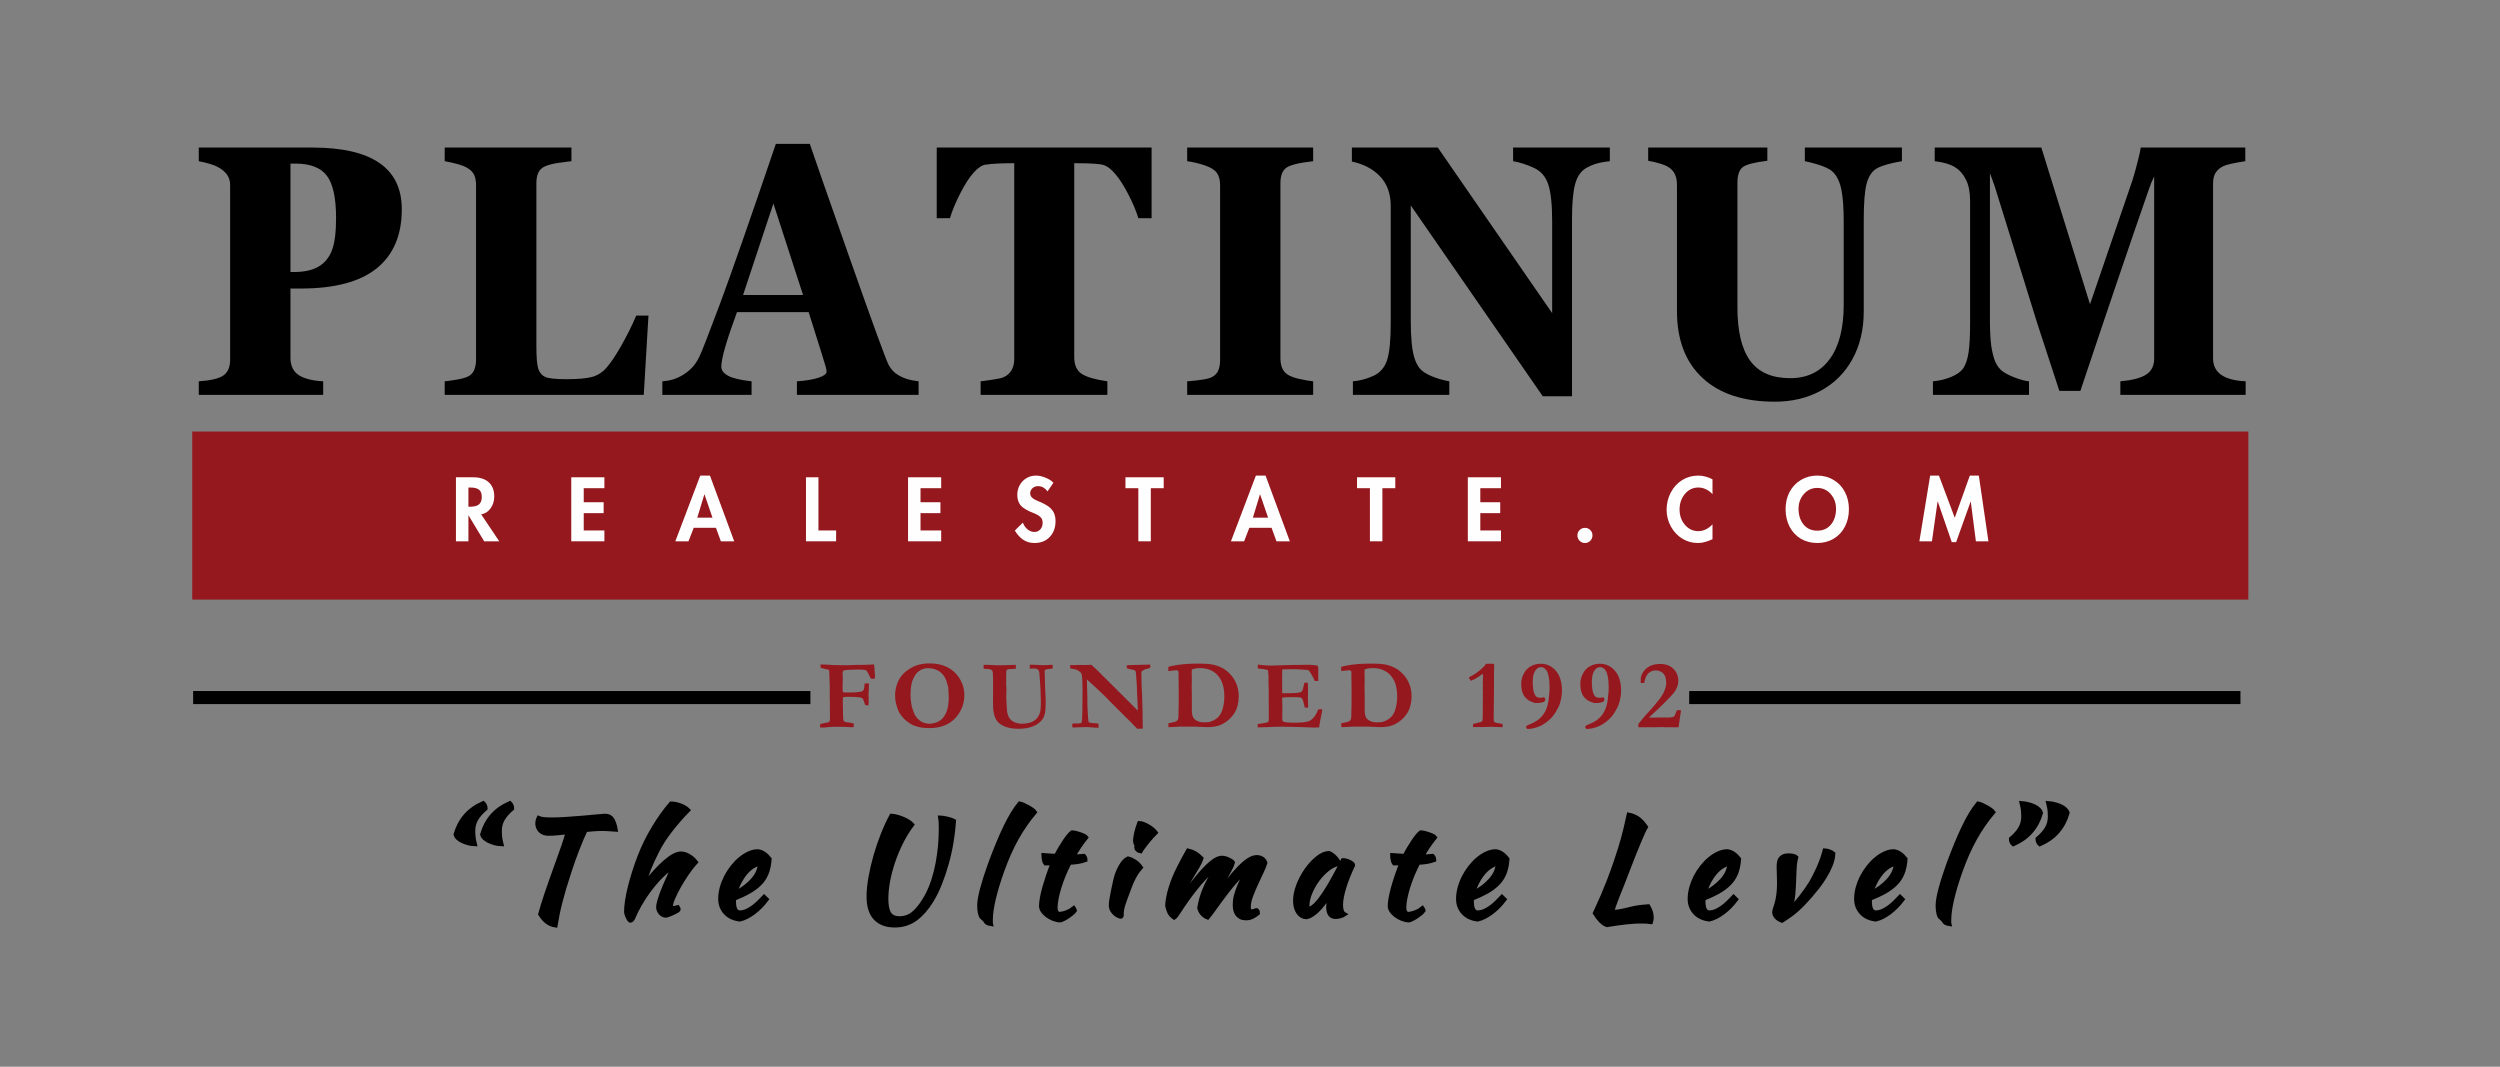 <svg xmlns="http://www.w3.org/2000/svg" xmlns:xlink="http://www.w3.org/1999/xlink" width="764" zoomAndPan="magnify" viewBox="0 0 573 244.5" height="326" preserveAspectRatio="xMidYMid meet" version="1.0"><rect x="0" y="0" width="573" height="244.5" fill="#808080" stroke="none"/><defs><g/><clipPath id="4683073057"><path d="M 44.059 98.902 L 515.359 98.902 L 515.359 137.422 L 44.059 137.422 Z M 44.059 98.902 " clip-rule="nonzero"/></clipPath></defs><g clip-path="url(#4683073057)"><path fill="#95181e" d="M 44.059 98.902 L 515.324 98.902 L 515.324 137.422 L 44.059 137.422 Z M 44.059 98.902 " fill-opacity="1" fill-rule="nonzero"/></g><g fill="#fffefe" fill-opacity="1"><g transform="translate(103.455, 124.066)"><g><path d="M 5 -14.672 C 6.539 -14.672 7.727 -14.289 8.562 -13.531 C 9.406 -12.77 9.828 -11.676 9.828 -10.25 C 9.828 -9.219 9.539 -8.312 8.969 -7.531 C 8.406 -6.758 7.691 -6.312 6.828 -6.188 L 10.969 0 L 7.516 0 L 3.953 -5.906 L 3.906 -5.906 L 3.906 0 L 1.047 0 L 1.047 -14.672 Z M 3.906 -7.922 L 4.219 -7.922 C 5.207 -7.922 5.91 -8.098 6.328 -8.453 C 6.754 -8.816 6.969 -9.391 6.969 -10.172 C 6.969 -10.941 6.758 -11.492 6.344 -11.828 C 5.926 -12.16 5.234 -12.328 4.266 -12.328 L 3.906 -12.328 Z M 3.906 -7.922 "/></g></g></g><g fill="#fffefe" fill-opacity="1"><g transform="translate(129.886, 124.066)"><g><path d="M 8.641 -14.672 L 8.641 -12.172 L 3.906 -12.172 L 3.906 -8.953 L 8.469 -8.953 L 8.469 -6.453 L 3.906 -6.453 L 3.906 -2.484 L 8.641 -2.484 L 8.641 0 L 1.047 0 L 1.047 -14.672 Z M 8.641 -14.672 "/></g></g></g><g fill="#fffefe" fill-opacity="1"><g transform="translate(154.955, 124.066)"><g><path d="M 7.766 -15.062 L 13.328 0 L 10.266 0 L 9.141 -3.094 L 4.047 -3.094 L 2.844 0 L -0.172 0 L 5.547 -15.062 Z M 4.859 -5.422 L 8.344 -5.422 L 6.516 -10.75 L 6.484 -10.75 Z M 4.859 -5.422 "/></g></g></g><g fill="#fffefe" fill-opacity="1"><g transform="translate(183.682, 124.066)"><g><path d="M 3.906 -14.672 L 3.906 -2.484 L 7.953 -2.484 L 7.953 0 L 1.047 0 L 1.047 -14.672 Z M 3.906 -14.672 "/></g></g></g><g fill="#fffefe" fill-opacity="1"><g transform="translate(207.077, 124.066)"><g><path d="M 8.641 -14.672 L 8.641 -12.172 L 3.906 -12.172 L 3.906 -8.953 L 8.469 -8.953 L 8.469 -6.453 L 3.906 -6.453 L 3.906 -2.484 L 8.641 -2.484 L 8.641 0 L 1.047 0 L 1.047 -14.672 Z M 8.641 -14.672 "/></g></g></g><g fill="#fffefe" fill-opacity="1"><g transform="translate(232.146, 124.066)"><g><path d="M 7.953 -11.438 C 7.68 -11.812 7.367 -12.102 7.016 -12.312 C 6.66 -12.531 6.242 -12.641 5.766 -12.641 C 5.266 -12.641 4.836 -12.477 4.484 -12.156 C 4.141 -11.832 3.969 -11.441 3.969 -10.984 C 3.969 -10.578 4.141 -10.227 4.484 -9.938 C 4.828 -9.645 5.336 -9.367 6.016 -9.109 C 7.18 -8.629 8.004 -8.164 8.484 -7.719 C 8.973 -7.281 9.312 -6.805 9.5 -6.297 C 9.688 -5.797 9.781 -5.238 9.781 -4.625 C 9.781 -3.133 9.336 -1.926 8.453 -1 C 7.578 -0.07 6.41 0.391 4.953 0.391 C 3.941 0.391 3.062 0.129 2.312 -0.391 C 1.57 -0.922 0.953 -1.613 0.453 -2.469 L 2.297 -4.281 C 2.516 -3.656 2.867 -3.141 3.359 -2.734 C 3.859 -2.336 4.383 -2.141 4.938 -2.141 C 5.488 -2.141 5.941 -2.336 6.297 -2.734 C 6.648 -3.129 6.828 -3.641 6.828 -4.266 C 6.828 -4.805 6.656 -5.238 6.312 -5.562 C 5.977 -5.883 5.484 -6.176 4.828 -6.438 C 3.359 -7 2.352 -7.586 1.812 -8.203 C 1.281 -8.828 1.016 -9.645 1.016 -10.656 C 1.016 -11.438 1.191 -12.16 1.547 -12.828 C 1.91 -13.504 2.422 -14.047 3.078 -14.453 C 3.742 -14.859 4.484 -15.062 5.297 -15.062 C 6.004 -15.062 6.75 -14.895 7.531 -14.562 C 8.32 -14.238 8.91 -13.859 9.297 -13.422 Z M 7.953 -11.438 "/></g></g></g><g fill="#fffefe" fill-opacity="1"><g transform="translate(257.954, 124.066)"><g><path d="M 8.766 -14.672 L 8.766 -12.172 L 5.812 -12.172 L 5.812 0 L 2.953 0 L 2.953 -12.172 L 0 -12.172 L 0 -14.672 Z M 8.766 -14.672 "/></g></g></g><g fill="#fffefe" fill-opacity="1"><g transform="translate(282.303, 124.066)"><g><path d="M 7.766 -15.062 L 13.328 0 L 10.266 0 L 9.141 -3.094 L 4.047 -3.094 L 2.844 0 L -0.172 0 L 5.547 -15.062 Z M 4.859 -5.422 L 8.344 -5.422 L 6.516 -10.75 L 6.484 -10.75 Z M 4.859 -5.422 "/></g></g></g><g fill="#fffefe" fill-opacity="1"><g transform="translate(311.031, 124.066)"><g><path d="M 8.766 -14.672 L 8.766 -12.172 L 5.812 -12.172 L 5.812 0 L 2.953 0 L 2.953 -12.172 L 0 -12.172 L 0 -14.672 Z M 8.766 -14.672 "/></g></g></g><g fill="#fffefe" fill-opacity="1"><g transform="translate(335.38, 124.066)"><g><path d="M 8.641 -14.672 L 8.641 -12.172 L 3.906 -12.172 L 3.906 -8.953 L 8.469 -8.953 L 8.469 -6.453 L 3.906 -6.453 L 3.906 -2.484 L 8.641 -2.484 L 8.641 0 L 1.047 0 L 1.047 -14.672 Z M 8.641 -14.672 "/></g></g></g><g fill="#fffefe" fill-opacity="1"><g transform="translate(360.448, 124.066)"><g><path d="M 2.828 0.391 C 2.336 0.391 1.926 0.219 1.594 -0.125 C 1.258 -0.469 1.094 -0.879 1.094 -1.359 C 1.094 -1.836 1.258 -2.242 1.594 -2.578 C 1.926 -2.91 2.336 -3.078 2.828 -3.078 C 3.305 -3.078 3.711 -2.91 4.047 -2.578 C 4.379 -2.242 4.547 -1.836 4.547 -1.359 C 4.547 -0.879 4.379 -0.469 4.047 -0.125 C 3.711 0.219 3.305 0.391 2.828 0.391 Z M 2.828 0.391 "/></g></g></g><g fill="#fffefe" fill-opacity="1"><g transform="translate(381.645, 124.066)"><g><path d="M 10.859 -10.781 C 10.453 -11.27 9.957 -11.648 9.375 -11.922 C 8.801 -12.191 8.219 -12.328 7.625 -12.328 C 6.383 -12.328 5.352 -11.832 4.531 -10.844 C 3.719 -9.863 3.312 -8.676 3.312 -7.281 C 3.312 -5.906 3.723 -4.734 4.547 -3.766 C 5.379 -2.805 6.398 -2.328 7.609 -2.328 C 8.234 -2.328 8.828 -2.473 9.391 -2.766 C 9.961 -3.055 10.453 -3.43 10.859 -3.891 L 10.859 -0.484 C 10.305 -0.223 9.758 -0.016 9.219 0.141 C 8.688 0.305 8.125 0.391 7.531 0.391 C 6.227 0.391 5.035 0.062 3.953 -0.594 C 2.867 -1.258 1.992 -2.188 1.328 -3.375 C 0.672 -4.57 0.344 -5.852 0.344 -7.219 C 0.344 -8.645 0.66 -9.961 1.297 -11.172 C 1.93 -12.391 2.801 -13.344 3.906 -14.031 C 5.02 -14.719 6.25 -15.062 7.594 -15.062 C 8.176 -15.062 8.738 -14.984 9.281 -14.828 C 9.832 -14.68 10.359 -14.473 10.859 -14.203 Z M 10.859 -10.781 "/></g></g></g><g fill="#fffefe" fill-opacity="1"><g transform="translate(408.913, 124.066)"><g><path d="M 0.344 -7.359 C 0.344 -8.836 0.648 -10.16 1.266 -11.328 C 1.891 -12.492 2.754 -13.406 3.859 -14.062 C 4.973 -14.727 6.223 -15.062 7.609 -15.062 C 9.016 -15.062 10.273 -14.719 11.391 -14.031 C 12.516 -13.352 13.375 -12.426 13.969 -11.25 C 14.562 -10.082 14.859 -8.785 14.859 -7.359 C 14.859 -5.859 14.551 -4.52 13.938 -3.344 C 13.32 -2.164 12.461 -1.25 11.359 -0.594 C 10.266 0.062 9.016 0.391 7.609 0.391 C 6.223 0.391 4.977 0.07 3.875 -0.562 C 2.781 -1.207 1.914 -2.125 1.281 -3.312 C 0.656 -4.508 0.344 -5.859 0.344 -7.359 Z M 7.594 -12.234 C 6.375 -12.234 5.352 -11.766 4.531 -10.828 C 3.719 -9.898 3.312 -8.781 3.312 -7.469 C 3.312 -6 3.695 -4.789 4.469 -3.844 C 5.238 -2.906 6.285 -2.438 7.609 -2.438 C 8.93 -2.438 9.977 -2.906 10.75 -3.844 C 11.52 -4.789 11.906 -6 11.906 -7.469 C 11.906 -8.789 11.492 -9.914 10.672 -10.844 C 9.859 -11.77 8.832 -12.234 7.594 -12.234 Z M 7.594 -12.234 "/></g></g></g><g fill="#fffefe" fill-opacity="1"><g transform="translate(439.703, 124.066)"><g><path d="M 4.703 -15.062 L 8.328 -5.391 L 11.781 -15.062 L 13.844 -15.062 L 16.047 0 L 13.172 0 L 12 -9.109 L 11.969 -9.109 L 8.641 0.188 L 7.641 0.188 L 4.438 -9.109 L 4.391 -9.109 L 3.094 0 L 0.219 0 L 2.688 -15.062 Z M 4.703 -15.062 "/></g></g></g><g fill="#000000" fill-opacity="1"><g transform="translate(42.839, 90.506)"><g><path d="M 49.25 -42.547 C 49.25 -36.609 47.332 -32.094 43.5 -29 C 39.664 -25.914 33.859 -24.375 26.078 -24.375 L 23.734 -24.375 L 23.734 -8.516 C 23.734 -6.703 24.359 -5.379 25.609 -4.547 C 26.859 -3.723 28.734 -3.242 31.234 -3.109 L 31.234 0 L 2.719 0 L 2.719 -3.109 C 5.508 -3.297 7.406 -3.754 8.406 -4.484 C 9.406 -5.223 9.906 -6.406 9.906 -8.031 L 9.906 -48.094 C 9.906 -49.082 9.641 -49.914 9.109 -50.594 C 8.578 -51.27 7.867 -51.832 6.984 -52.281 C 6.109 -52.738 4.688 -53.164 2.719 -53.562 L 2.719 -56.688 L 28.719 -56.688 C 42.406 -56.688 49.25 -51.973 49.25 -42.547 Z M 34.188 -40.5 C 34.188 -45.164 33.477 -48.414 32.062 -50.25 C 30.656 -52.094 28.238 -53.016 24.812 -53.016 L 23.734 -53.016 L 23.734 -28.156 L 24.453 -28.156 C 26.848 -28.156 28.75 -28.566 30.156 -29.391 C 31.57 -30.223 32.598 -31.461 33.234 -33.109 C 33.867 -34.766 34.188 -37.227 34.188 -40.5 Z M 34.188 -40.5 "/></g></g></g><g fill="#000000" fill-opacity="1"><g transform="translate(99.205, 90.506)"><g><path d="M 48.344 0 L 2.719 0 L 2.719 -3.109 C 3.457 -3.172 4.453 -3.312 5.703 -3.531 C 6.961 -3.758 7.863 -4.051 8.406 -4.406 C 8.957 -4.77 9.344 -5.273 9.562 -5.922 C 9.789 -6.578 9.906 -7.305 9.906 -8.109 L 9.906 -48.094 C 9.906 -48.977 9.766 -49.742 9.484 -50.391 C 9.203 -51.047 8.613 -51.625 7.719 -52.125 C 6.832 -52.633 5.164 -53.113 2.719 -53.562 L 2.719 -56.688 L 31.766 -56.688 L 31.766 -53.562 L 30.516 -53.406 C 27.742 -53.113 25.922 -52.645 25.047 -52 C 24.172 -51.363 23.734 -50.195 23.734 -48.5 L 23.734 -11.219 C 23.734 -8.613 23.879 -6.863 24.172 -5.969 C 24.461 -5.082 24.992 -4.461 25.766 -4.109 C 26.535 -3.766 28.145 -3.594 30.594 -3.594 C 33.227 -3.594 35.191 -3.766 36.484 -4.109 C 37.773 -4.461 38.883 -5.172 39.812 -6.234 C 40.75 -7.297 41.859 -8.945 43.141 -11.188 C 44.422 -13.426 45.582 -15.754 46.625 -18.172 L 49.422 -18.172 Z M 48.344 0 "/></g></g></g><g fill="#000000" fill-opacity="1"><g transform="translate(153.934, 90.506)"><g><path d="M 28.719 0 L 28.719 -3.109 C 30.75 -3.242 32.391 -3.516 33.641 -3.922 C 34.891 -4.336 35.516 -4.801 35.516 -5.312 C 35.516 -5.551 35.457 -5.895 35.344 -6.344 C 35.238 -6.801 33.926 -11.008 31.406 -18.969 L 14.984 -18.969 C 12.586 -12.477 11.391 -8.312 11.391 -6.469 C 11.391 -5.613 11.93 -4.906 13.016 -4.344 C 14.109 -3.789 15.879 -3.379 18.328 -3.109 L 18.328 0 L -2.125 0 L -2.125 -3.109 C -0.844 -3.191 0.305 -3.457 1.328 -3.906 C 2.359 -4.363 3.301 -4.973 4.156 -5.734 C 5.008 -6.492 5.723 -7.453 6.297 -8.609 C 6.867 -9.766 8.453 -13.816 11.047 -20.766 C 13.641 -27.723 17.922 -39.977 23.891 -57.531 L 31.672 -57.531 C 32.391 -55.363 35.438 -46.633 40.812 -31.344 C 46.195 -16.062 49.176 -7.898 49.75 -6.859 C 50.32 -5.828 51.023 -5.07 51.859 -4.594 C 53.055 -3.82 54.641 -3.328 56.609 -3.109 L 56.609 0 Z M 23.328 -43.859 L 16.375 -22.891 L 30.125 -22.891 Z M 23.328 -43.859 "/></g></g></g><g fill="#000000" fill-opacity="1"><g transform="translate(214.214, 90.506)"><g><path d="M 46.703 -40.5 C 46.223 -42.07 45.484 -43.836 44.484 -45.797 C 43.484 -47.754 42.508 -49.305 41.562 -50.453 C 40.613 -51.598 39.727 -52.32 38.906 -52.625 C 38.082 -52.938 35.992 -53.094 32.641 -53.094 L 32 -53.094 L 32 -8.672 C 32 -6.859 32.562 -5.578 33.688 -4.828 C 34.82 -4.086 36.789 -3.516 39.594 -3.109 L 39.594 0 L 10.547 0 L 10.547 -3.109 C 11.18 -3.172 12.125 -3.301 13.375 -3.5 C 14.633 -3.695 15.41 -3.863 15.703 -4 C 17.398 -4.738 18.25 -6.16 18.25 -8.266 L 18.25 -53.094 L 17.578 -53.094 C 15.098 -53.094 13.141 -52.984 11.703 -52.766 C 10.898 -52.691 9.992 -52.098 8.984 -50.984 C 7.973 -49.879 6.926 -48.258 5.844 -46.125 C 4.77 -44 3.992 -42.125 3.516 -40.5 L 0.484 -40.5 L 0.484 -56.688 L 49.734 -56.688 L 49.734 -40.5 Z M 46.703 -40.5 "/></g></g></g><g fill="#000000" fill-opacity="1"><g transform="translate(269.662, 90.506)"><g><path d="M 2.438 0 L 2.438 -3.109 C 5.289 -3.328 7.117 -3.617 7.922 -3.984 C 8.734 -4.359 9.281 -4.891 9.562 -5.578 C 9.844 -6.273 9.984 -7.066 9.984 -7.953 L 9.984 -48.094 C 9.984 -49.238 9.742 -50.156 9.266 -50.844 C 8.785 -51.539 7.895 -52.113 6.594 -52.562 C 5.289 -53.02 3.906 -53.352 2.438 -53.562 L 2.438 -56.688 L 31.312 -56.688 L 31.312 -53.562 C 28.062 -53.195 26 -52.688 25.125 -52.031 C 24.25 -51.375 23.812 -50.195 23.812 -48.5 L 23.812 -8.344 C 23.812 -7.07 24.109 -6.066 24.703 -5.328 C 25.305 -4.598 26.359 -4.062 27.859 -3.719 C 29.367 -3.375 30.52 -3.172 31.312 -3.109 L 31.312 0 Z M 2.438 0 "/></g></g></g><g fill="#000000" fill-opacity="1"><g transform="translate(308.772, 90.506)"><g><path d="M 60.203 -53.562 L 59 -53.406 C 57.352 -53.164 55.93 -52.688 54.734 -51.969 C 53.535 -51.25 52.703 -50.016 52.234 -48.266 C 51.766 -46.523 51.531 -43.832 51.531 -40.188 L 51.531 0.312 L 44.828 0.312 L 14.578 -43.422 L 14.578 -16.938 C 14.578 -14.988 14.645 -13.328 14.781 -11.953 C 14.914 -10.586 15.117 -9.445 15.391 -8.531 C 15.672 -7.613 16.055 -6.828 16.547 -6.172 C 17.047 -5.516 17.93 -4.906 19.203 -4.344 C 20.484 -3.789 21.883 -3.379 23.406 -3.109 L 23.406 0 L 1.312 0 L 1.312 -3.109 C 2.812 -3.223 4.344 -3.625 5.906 -4.312 C 7.477 -5.008 8.551 -6.207 9.125 -7.906 C 9.695 -9.613 9.984 -12.461 9.984 -16.453 L 9.984 -43.266 C 9.984 -46.086 9.176 -48.348 7.562 -50.047 C 5.957 -51.754 3.797 -52.898 1.078 -53.484 L 1.078 -56.688 L 20.766 -56.688 L 46.984 -18.734 L 46.984 -39.75 C 46.984 -43.582 46.688 -46.406 46.094 -48.219 C 45.508 -50.031 44.398 -51.305 42.766 -52.047 C 41.129 -52.797 39.551 -53.301 38.031 -53.562 L 38.031 -56.688 L 60.203 -56.688 Z M 60.203 -53.562 "/></g></g></g><g fill="#000000" fill-opacity="1"><g transform="translate(375.124, 90.506)"><g><path d="M 60.797 -53.562 C 58.16 -53.113 56.27 -52.578 55.125 -51.953 C 53.977 -51.328 53.176 -50.164 52.719 -48.469 C 52.27 -46.781 52.047 -44.02 52.047 -40.188 L 52.047 -19.141 C 52.047 -15.004 51.188 -11.363 49.469 -8.219 C 47.75 -5.082 45.336 -2.664 42.234 -0.969 C 39.141 0.719 35.617 1.562 31.672 1.562 C 24.516 1.562 18.984 -0.254 15.078 -3.891 C 11.18 -7.523 9.234 -12.633 9.234 -19.219 L 9.234 -48.172 C 9.234 -49.316 9.004 -50.25 8.547 -50.969 C 8.098 -51.688 7.406 -52.238 6.469 -52.625 C 5.539 -53.008 4.266 -53.352 2.641 -53.656 L 2.641 -56.688 L 29.953 -56.688 L 29.953 -53.656 C 26.973 -53.301 25.082 -52.805 24.281 -52.172 C 23.488 -51.535 23.094 -50.348 23.094 -48.609 L 23.094 -20.047 C 23.094 -14.586 24.062 -10.52 26 -7.844 C 27.945 -5.164 31.008 -3.828 35.188 -3.828 C 39.082 -3.828 42.098 -5.281 44.234 -8.188 C 46.379 -11.094 47.453 -15.234 47.453 -20.609 L 47.453 -39.75 C 47.453 -42.707 47.285 -45.078 46.953 -46.859 C 46.617 -48.641 46 -50.016 45.094 -50.984 C 44.195 -51.961 42.016 -52.82 38.547 -53.562 L 38.547 -56.688 L 60.797 -56.688 Z M 60.797 -53.562 "/></g></g></g><g fill="#000000" fill-opacity="1"><g transform="translate(441.796, 90.506)"><g><path d="M 44.188 0 L 44.188 -3.109 C 46.895 -3.348 48.863 -3.859 50.094 -4.641 C 51.32 -5.43 51.938 -6.664 51.938 -8.344 L 51.938 -50.047 C 51.477 -49.148 51.078 -48.18 50.734 -47.141 C 46.473 -34.91 41.238 -19.504 35.031 -0.922 L 30.203 -0.922 L 25.203 -16.219 L 15.375 -47.859 L 14.297 -50.812 L 14.297 -16.938 C 14.297 -14.695 14.395 -12.82 14.594 -11.312 C 14.801 -9.812 15.113 -8.566 15.531 -7.578 C 15.957 -6.598 16.547 -5.848 17.297 -5.328 C 18.047 -4.805 19.031 -4.32 20.25 -3.875 C 21.477 -3.426 22.477 -3.172 23.25 -3.109 L 23.25 0 L 1.234 0 L 1.234 -3.109 C 2.672 -3.223 4.062 -3.555 5.406 -4.109 C 6.758 -4.672 7.703 -5.359 8.234 -6.172 C 8.766 -6.984 9.148 -8.156 9.391 -9.688 C 9.629 -11.219 9.75 -13.473 9.75 -16.453 L 9.75 -44.5 C 9.75 -46.445 9.438 -48.051 8.812 -49.312 C 8.188 -50.582 7.336 -51.547 6.266 -52.203 C 5.203 -52.867 3.66 -53.32 1.641 -53.562 L 1.641 -56.688 L 26.078 -56.688 L 37.234 -20.766 L 46.984 -49.25 C 47.379 -50.508 47.773 -51.93 48.172 -53.516 C 48.578 -55.098 48.805 -56.156 48.859 -56.688 L 72.828 -56.688 L 72.828 -53.562 C 70.211 -53.164 68.531 -52.785 67.781 -52.422 C 67.039 -52.066 66.461 -51.578 66.047 -50.953 C 65.641 -50.328 65.438 -49.484 65.438 -48.422 L 65.438 -8.344 C 65.438 -5.094 67.926 -3.348 72.906 -3.109 L 72.906 0 Z M 44.188 0 "/></g></g></g><path stroke-linecap="butt" transform="matrix(0.748, 0, 0, 0.748, 387.168, 158.385)" fill="none" stroke-linejoin="miter" d="M 0 2.001 L 168.907 2.001 " stroke="#000000" stroke-width="4" stroke-opacity="1" stroke-miterlimit="4"/><g fill="#95181e" fill-opacity="1"><g transform="translate(187.294, 166.738)"><g><path d="M 0.672 0 L 0.688 -0.797 C 0.852 -0.836 1.125 -0.895 1.5 -0.969 C 1.875 -1.039 2.25 -1.125 2.625 -1.219 L 2.828 -1.344 C 2.898 -1.645 2.938 -1.953 2.938 -2.266 L 2.938 -2.328 L 2.906 -4.875 L 2.906 -5.953 L 2.875 -7.531 L 2.891 -9.422 L 2.75 -13.125 C 2.645 -13.227 2.289 -13.332 1.688 -13.438 C 1.539 -13.469 1.328 -13.523 1.047 -13.609 L 0.781 -13.688 L 0.781 -14.453 L 2.234 -14.406 C 3.117 -14.312 4.422 -14.266 6.141 -14.266 C 7.004 -14.266 7.906 -14.289 8.844 -14.344 L 10.281 -14.344 L 12.266 -14.406 C 12.359 -14.406 12.473 -14.41 12.609 -14.422 C 12.754 -14.441 12.891 -14.457 13.016 -14.469 C 13.055 -14.25 13.086 -14.023 13.109 -13.797 L 13.266 -11.719 C 13.266 -11.5 13.242 -11.332 13.203 -11.219 C 12.941 -11.176 12.75 -11.156 12.625 -11.156 C 12.477 -11.156 12.359 -11.191 12.266 -11.266 C 12.223 -11.305 12.141 -11.469 12.016 -11.75 C 11.703 -12.5 11.438 -12.941 11.219 -13.078 C 11 -13.211 10.395 -13.281 9.406 -13.281 L 7.875 -13.234 C 7.219 -13.234 6.703 -13.195 6.328 -13.125 C 6.242 -13.113 6.129 -13.078 5.984 -13.016 C 5.879 -12.848 5.828 -12.629 5.828 -12.359 L 5.875 -11.047 L 5.828 -9.547 C 5.828 -8.773 5.852 -8.301 5.906 -8.125 C 5.977 -8.082 6.035 -8.055 6.078 -8.047 L 6.859 -8.031 L 8.188 -8.031 C 8.488 -8.031 8.941 -8.066 9.547 -8.141 C 9.973 -8.191 10.234 -8.25 10.328 -8.312 C 10.504 -8.426 10.629 -8.57 10.703 -8.75 C 10.785 -8.938 10.844 -9.379 10.875 -10.078 C 10.914 -10.078 11.02 -10.082 11.188 -10.094 C 11.289 -10.102 11.359 -10.109 11.391 -10.109 C 11.473 -10.109 11.633 -10.098 11.875 -10.078 L 11.812 -8.297 C 11.801 -7.922 11.785 -7.598 11.766 -7.328 L 11.797 -7.078 C 11.797 -7.004 11.797 -6.461 11.797 -5.453 C 11.797 -5.379 11.797 -5.266 11.797 -5.109 C 11.648 -5.078 11.535 -5.062 11.453 -5.062 C 11.398 -5.062 11.258 -5.086 11.031 -5.141 C 10.957 -5.273 10.879 -5.477 10.797 -5.75 C 10.629 -6.332 10.445 -6.672 10.25 -6.766 C 9.895 -6.941 8.781 -7.031 6.906 -7.031 C 6.633 -7.031 6.316 -7.004 5.953 -6.953 C 5.898 -6.641 5.875 -6.281 5.875 -5.875 L 5.938 -2.562 C 5.938 -1.945 6.004 -1.566 6.141 -1.422 C 6.211 -1.336 6.488 -1.25 6.969 -1.156 L 7.188 -1.141 C 7.52 -1.117 7.812 -1.07 8.062 -1 L 8.359 -0.938 C 8.391 -0.738 8.406 -0.586 8.406 -0.484 C 8.406 -0.379 8.395 -0.238 8.375 -0.062 L 8.156 -0.078 L 7.812 -0.062 L 6.25 -0.141 C 6.07 -0.148 5.242 -0.156 3.766 -0.156 C 3.359 -0.156 2.969 -0.133 2.594 -0.094 C 2.02 -0.02 1.707 0.016 1.656 0.016 C 1.176 0.016 0.848 0.008 0.672 0 Z M 0.672 0 "/></g></g></g><g fill="#95181e" fill-opacity="1"><g transform="translate(204.154, 166.738)"><g><path d="M 1 -7.422 C 1 -8.336 1.176 -9.254 1.531 -10.172 C 1.789 -10.836 2.148 -11.445 2.609 -12 C 3.078 -12.551 3.66 -13.039 4.359 -13.469 C 5.055 -13.906 5.77 -14.219 6.5 -14.406 C 7.238 -14.594 8.055 -14.688 8.953 -14.688 C 10.492 -14.688 11.828 -14.398 12.953 -13.828 C 14.078 -13.254 14.969 -12.473 15.625 -11.484 C 16.457 -10.211 16.875 -8.875 16.875 -7.469 C 16.875 -5.383 16.164 -3.594 14.75 -2.094 C 13.332 -0.602 11.359 0.141 8.828 0.141 C 8.191 0.141 7.602 0.098 7.062 0.016 C 6.645 -0.047 6.285 -0.129 5.984 -0.234 C 5.422 -0.422 5.102 -0.523 5.031 -0.547 C 4.227 -1.004 3.582 -1.473 3.094 -1.953 C 2.613 -2.43 2.203 -2.977 1.859 -3.594 C 1.672 -3.926 1.461 -4.535 1.234 -5.422 C 1.078 -5.992 1 -6.66 1 -7.422 Z M 8.531 -13.594 C 7.895 -13.594 7.328 -13.441 6.828 -13.141 C 6.336 -12.848 5.969 -12.52 5.719 -12.156 C 5.289 -11.539 4.988 -10.867 4.812 -10.141 C 4.633 -9.422 4.547 -8.539 4.547 -7.5 C 4.547 -6.863 4.57 -6.41 4.625 -6.141 C 4.645 -6.047 4.664 -5.891 4.688 -5.672 C 4.758 -5.129 4.836 -4.734 4.922 -4.484 C 5.242 -3.547 5.469 -2.969 5.594 -2.75 C 5.82 -2.375 6.156 -2 6.594 -1.625 C 6.812 -1.438 7.129 -1.258 7.547 -1.094 C 7.973 -0.938 8.395 -0.859 8.812 -0.859 C 9.602 -0.859 10.344 -1.047 11.031 -1.422 C 11.719 -1.797 12.266 -2.426 12.672 -3.312 C 13.086 -4.207 13.297 -5.375 13.297 -6.812 C 13.297 -7.395 13.254 -8.191 13.172 -9.203 L 13.125 -9.422 C 13.094 -9.484 13.051 -9.633 13 -9.875 C 12.727 -11.082 12.207 -12.004 11.438 -12.641 C 10.664 -13.273 9.695 -13.594 8.531 -13.594 Z M 8.531 -13.594 "/></g></g></g><g fill="#95181e" fill-opacity="1"><g transform="translate(225.02, 166.738)"><g><path d="M 0.438 -13.469 L 0.406 -14.344 C 0.531 -14.352 0.664 -14.359 0.812 -14.359 C 1.176 -14.359 1.562 -14.348 1.969 -14.328 C 2.945 -14.273 3.52 -14.25 3.688 -14.25 C 4.281 -14.25 4.859 -14.258 5.422 -14.281 C 5.984 -14.312 6.484 -14.328 6.922 -14.328 C 7.359 -14.336 7.656 -14.348 7.812 -14.359 L 7.797 -14.219 L 7.828 -13.578 L 7.828 -13.484 C 7.41 -13.422 6.984 -13.391 6.547 -13.391 C 6.129 -13.391 5.852 -13.312 5.719 -13.156 C 5.633 -13.051 5.594 -12.609 5.594 -11.828 C 5.594 -11.598 5.594 -11.41 5.594 -11.266 L 5.609 -10.859 L 5.594 -9.812 L 5.656 -8.938 L 5.609 -7.016 L 5.75 -4.234 C 5.789 -3.43 5.969 -2.766 6.281 -2.234 C 6.52 -1.848 6.852 -1.539 7.281 -1.312 C 7.906 -1.008 8.516 -0.859 9.109 -0.859 C 9.816 -0.859 10.477 -0.945 11.094 -1.125 C 11.457 -1.227 11.797 -1.395 12.109 -1.625 C 12.43 -1.863 12.656 -2.078 12.781 -2.266 C 13.051 -2.672 13.238 -3.051 13.344 -3.406 C 13.477 -3.895 13.547 -4.648 13.547 -5.672 C 13.547 -7.461 13.453 -9.477 13.266 -11.719 L 13.219 -12.297 C 13.195 -12.734 13.113 -13.023 12.969 -13.172 C 12.738 -13.398 12.473 -13.516 12.172 -13.516 L 11.141 -13.5 L 11 -13.531 L 11.016 -14.375 L 11.891 -14.375 L 14 -14.281 C 14.707 -14.281 15.383 -14.312 16.031 -14.375 L 16.219 -14.359 C 16.258 -14.117 16.281 -13.945 16.281 -13.844 C 16.281 -13.77 16.266 -13.672 16.234 -13.547 C 15.961 -13.461 15.676 -13.414 15.375 -13.406 C 14.883 -13.344 14.613 -13.285 14.562 -13.234 C 14.457 -13.148 14.406 -13.016 14.406 -12.828 C 14.406 -12.691 14.414 -12.5 14.438 -12.25 C 14.457 -12.07 14.469 -11.754 14.469 -11.297 C 14.469 -11.035 14.469 -10.832 14.469 -10.688 C 14.477 -10.539 14.484 -10.391 14.484 -10.234 C 14.516 -9.703 14.535 -9.16 14.547 -8.609 L 14.656 -6.359 C 14.656 -4.859 14.602 -3.852 14.5 -3.344 C 14.395 -2.832 14.254 -2.43 14.078 -2.141 C 13.805 -1.691 13.422 -1.281 12.922 -0.906 C 12.422 -0.539 11.789 -0.25 11.031 -0.031 C 10.281 0.188 9.406 0.297 8.406 0.297 C 7.258 0.297 6.273 0.145 5.453 -0.156 C 4.641 -0.469 4.023 -0.867 3.609 -1.359 C 3.191 -1.859 2.906 -2.508 2.75 -3.312 C 2.633 -3.852 2.578 -4.633 2.578 -5.656 L 2.594 -10.938 C 2.594 -12.188 2.531 -12.891 2.406 -13.047 C 2.25 -13.273 1.742 -13.406 0.891 -13.438 C 0.711 -13.438 0.562 -13.445 0.438 -13.469 Z M 0.438 -13.469 "/></g></g></g><g fill="#95181e" fill-opacity="1"><g transform="translate(245.178, 166.738)"><g><path d="M 0.125 -13.531 L 0.078 -14.297 L 1.016 -14.297 L 1.344 -14.312 C 1.781 -14.332 2.086 -14.344 2.266 -14.344 C 2.348 -14.344 2.602 -14.336 3.031 -14.328 C 3.125 -14.316 3.207 -14.312 3.281 -14.312 C 3.344 -14.312 3.57 -14.316 3.969 -14.328 C 4.375 -14.348 4.602 -14.359 4.656 -14.359 C 4.727 -14.359 4.844 -14.352 5 -14.344 C 6.133 -13.312 7.055 -12.422 7.766 -11.672 C 8.484 -10.93 11.098 -8.328 15.609 -3.859 L 15.609 -4.125 L 15.562 -5.406 C 15.539 -6.164 15.508 -6.766 15.469 -7.203 C 15.438 -7.641 15.414 -8.16 15.406 -8.766 C 15.406 -9.379 15.379 -9.93 15.328 -10.422 C 15.242 -11.391 15.203 -11.945 15.203 -12.094 C 15.191 -12.57 15.141 -12.863 15.047 -12.969 C 14.891 -13.133 14.535 -13.258 13.984 -13.344 C 13.578 -13.406 13.273 -13.488 13.078 -13.594 L 13.078 -14.25 L 13.375 -14.281 L 15.547 -14.344 L 17.984 -14.406 C 18.148 -14.414 18.305 -14.422 18.453 -14.422 L 18.469 -13.703 C 18.289 -13.617 18.113 -13.551 17.938 -13.5 C 17.469 -13.395 17.195 -13.316 17.125 -13.266 C 16.75 -13.055 16.547 -12.93 16.516 -12.891 C 16.453 -12.797 16.422 -12.656 16.422 -12.469 C 16.422 -12.426 16.426 -12.273 16.438 -12.016 C 16.445 -11.879 16.453 -11.566 16.453 -11.078 C 16.461 -10.004 16.488 -9.16 16.531 -8.547 C 16.551 -8.348 16.566 -8.125 16.578 -7.875 L 16.688 -3.984 C 16.695 -3.711 16.703 -3.52 16.703 -3.406 L 16.703 -2.047 L 16.734 -1.469 L 16.703 -0.875 C 16.734 -0.57 16.75 -0.391 16.75 -0.328 L 16.75 0.25 L 15.469 0.297 L 14.156 -1.062 L 11.469 -3.734 L 9.594 -5.609 L 8.203 -7.031 C 7.305 -7.914 6.488 -8.691 5.75 -9.359 L 3.938 -11 L 4.047 -6.875 C 4.047 -6.625 4.047 -6.363 4.047 -6.094 L 4.047 -5.312 L 4.109 -3.859 C 4.129 -3.254 4.172 -2.598 4.234 -1.891 C 4.242 -1.703 4.258 -1.566 4.281 -1.484 C 4.301 -1.41 4.348 -1.301 4.422 -1.156 C 4.703 -1.051 5.328 -0.973 6.297 -0.922 C 6.367 -0.898 6.469 -0.875 6.594 -0.844 L 6.625 0.062 L 6.203 0.062 C 5.961 0.062 5.219 0.008 3.969 -0.094 C 2.789 -0.082 2.004 -0.062 1.609 -0.031 C 1.223 0 1.008 0.016 0.969 0.016 C 0.883 0.016 0.766 0 0.609 -0.031 C 0.598 -0.195 0.594 -0.344 0.594 -0.469 C 0.594 -0.551 0.594 -0.688 0.594 -0.875 C 0.801 -0.914 0.973 -0.938 1.109 -0.938 C 1.148 -0.938 1.289 -0.926 1.531 -0.906 C 2.156 -0.906 2.523 -0.953 2.641 -1.047 C 2.754 -1.141 2.816 -1.391 2.828 -1.797 C 2.879 -2.961 2.906 -3.676 2.906 -3.938 L 2.906 -4.547 L 2.938 -8.141 L 2.906 -10.391 C 2.895 -11.242 2.836 -11.836 2.734 -12.172 C 2.691 -12.348 2.609 -12.5 2.484 -12.625 C 2.223 -12.883 1.93 -13.082 1.609 -13.219 C 1.422 -13.301 0.926 -13.406 0.125 -13.531 Z M 0.125 -13.531 "/></g></g></g><g fill="#95181e" fill-opacity="1"><g transform="translate(267.228, 166.738)"><g><path d="M 0.562 -0.969 C 0.676 -1 0.906 -1.047 1.25 -1.109 C 1.938 -1.223 2.383 -1.379 2.594 -1.578 C 2.727 -1.703 2.816 -1.941 2.859 -2.297 C 2.867 -2.391 2.895 -3.516 2.938 -5.672 L 2.922 -6.891 L 2.938 -8.375 L 2.891 -12.141 L 2.906 -12.594 C 2.906 -12.781 2.852 -12.926 2.75 -13.031 C 2.695 -13.082 2.551 -13.109 2.312 -13.109 C 2.125 -13.109 1.906 -13.086 1.656 -13.047 C 1.32 -13.023 1.031 -12.992 0.781 -12.953 C 0.727 -12.941 0.656 -12.93 0.562 -12.922 L 0.547 -13.891 C 0.984 -14.035 1.609 -14.172 2.422 -14.297 C 3.766 -14.523 5.422 -14.641 7.391 -14.641 C 9.023 -14.641 10.223 -14.547 10.984 -14.359 C 12.129 -14.066 13.066 -13.641 13.797 -13.078 C 14.766 -12.316 15.488 -11.438 15.969 -10.438 C 16.445 -9.438 16.688 -8.344 16.688 -7.156 C 16.688 -5.664 16.363 -4.391 15.719 -3.328 C 15.07 -2.266 14.141 -1.41 12.922 -0.766 C 12.066 -0.305 10.906 -0.078 9.438 -0.078 L 7.156 -0.172 L 6.5 -0.203 L 5.594 -0.188 L 5.328 -0.203 L 4.406 -0.188 L 3.172 -0.203 C 3.129 -0.203 2.754 -0.176 2.047 -0.125 C 1.805 -0.102 1.5 -0.094 1.125 -0.094 C 0.883 -0.094 0.707 -0.086 0.594 -0.078 C 0.57 -0.242 0.562 -0.539 0.562 -0.969 Z M 5.938 -13.312 C 5.914 -13.082 5.906 -12.914 5.906 -12.812 L 5.938 -10.938 L 5.906 -9.297 C 5.926 -8.766 5.938 -8.301 5.938 -7.906 L 5.938 -6.859 L 5.953 -5.094 L 5.938 -4 C 5.938 -2.988 6.125 -2.305 6.5 -1.953 C 7.039 -1.43 7.789 -1.172 8.75 -1.172 C 9.488 -1.172 10.031 -1.242 10.375 -1.391 C 11.094 -1.66 11.664 -2.031 12.094 -2.5 C 12.52 -2.969 12.844 -3.625 13.062 -4.469 C 13.281 -5.32 13.391 -6.207 13.391 -7.125 C 13.391 -8.613 13.148 -9.828 12.672 -10.766 C 12.203 -11.711 11.551 -12.422 10.719 -12.891 C 9.895 -13.367 8.945 -13.609 7.875 -13.609 C 7.125 -13.609 6.477 -13.508 5.938 -13.312 Z M 5.938 -13.312 "/></g></g></g><g fill="#95181e" fill-opacity="1"><g transform="translate(287.862, 166.738)"><g><path d="M 0.453 -14.406 C 0.867 -14.383 1.234 -14.348 1.547 -14.297 C 2.129 -14.223 2.805 -14.188 3.578 -14.188 C 3.836 -14.188 4.52 -14.207 5.625 -14.25 C 7.27 -14.312 8.754 -14.344 10.078 -14.344 L 12.094 -14.375 C 12.539 -14.375 13.203 -14.316 14.078 -14.203 C 14.211 -14.055 14.281 -13.859 14.281 -13.609 L 14.281 -11.328 L 14.297 -10.875 C 14.297 -10.82 14.297 -10.754 14.297 -10.672 L 13.844 -10.656 C 13.781 -10.656 13.656 -10.66 13.469 -10.672 C 13.395 -10.816 13.305 -11.035 13.203 -11.328 L 12.75 -12.109 C 12.582 -12.441 12.348 -12.781 12.047 -13.125 C 11.859 -13.176 11.625 -13.207 11.344 -13.219 C 11.258 -13.227 11.031 -13.242 10.656 -13.266 C 9.969 -13.328 9.234 -13.359 8.453 -13.359 C 7.547 -13.359 6.738 -13.344 6.031 -13.312 C 6.008 -13.133 6 -12.41 6 -11.141 L 6.016 -9.281 L 6.016 -7.875 C 6.203 -7.852 6.363 -7.844 6.5 -7.844 C 7.82 -7.844 8.758 -7.867 9.312 -7.922 C 9.875 -7.973 10.223 -8.047 10.359 -8.141 C 10.492 -8.234 10.613 -8.395 10.719 -8.625 C 10.781 -8.789 10.91 -9.332 11.109 -10.25 L 11.25 -10.266 L 11.891 -10.25 C 11.922 -9.594 11.938 -9.094 11.938 -8.75 C 11.938 -7.977 11.93 -7.484 11.922 -7.266 C 11.91 -7.047 11.906 -6.867 11.906 -6.734 C 11.906 -6.535 11.914 -6.219 11.938 -5.781 C 11.957 -5.344 11.969 -5.016 11.969 -4.797 L 11.969 -4.562 L 11.188 -4.562 C 11.156 -4.676 11.098 -4.922 11.016 -5.297 C 10.867 -5.984 10.734 -6.41 10.609 -6.578 C 10.523 -6.711 10.379 -6.812 10.172 -6.875 C 10.023 -6.926 9.477 -6.953 8.531 -6.953 C 7.414 -6.953 6.578 -6.922 6.016 -6.859 C 6.016 -6.672 6.016 -6.547 6.016 -6.484 C 6.016 -5.609 6.031 -4.879 6.062 -4.297 L 6.031 -1.906 C 6.031 -1.625 6.129 -1.43 6.328 -1.328 C 6.629 -1.172 7.555 -1.094 9.109 -1.094 C 10.141 -1.094 11.008 -1.172 11.719 -1.328 C 12.219 -1.441 12.656 -1.688 13.031 -2.062 C 13.531 -2.562 13.945 -3.258 14.281 -4.156 C 14.508 -4.176 14.695 -4.188 14.844 -4.188 C 14.926 -4.188 15.047 -4.18 15.203 -4.172 C 15.18 -3.984 15.164 -3.828 15.156 -3.703 L 15.094 -3.375 L 14.672 -1.281 L 14.484 -0.016 C 14.004 0.004 13.625 0.016 13.344 0.016 C 12.926 0.016 11.82 -0.02 10.031 -0.094 C 8.77 -0.145 7.25 -0.172 5.469 -0.172 C 4.582 -0.172 3.492 -0.133 2.203 -0.062 L 1.734 -0.062 L 0.406 -0.016 L 0.406 -0.781 C 0.539 -0.82 0.816 -0.863 1.234 -0.906 C 2.004 -1 2.535 -1.117 2.828 -1.266 C 2.91 -1.473 2.953 -1.738 2.953 -2.062 C 2.953 -2.195 2.945 -2.414 2.938 -2.719 L 2.953 -3.062 L 2.922 -7.234 L 2.938 -8.484 L 2.875 -10.25 L 2.891 -11.5 L 2.797 -12.875 C 2.797 -12.914 2.785 -12.988 2.766 -13.094 C 2.691 -13.176 2.582 -13.227 2.438 -13.25 C 2.352 -13.258 2.242 -13.281 2.109 -13.312 C 1.68 -13.406 1.273 -13.457 0.891 -13.469 C 0.742 -13.477 0.582 -13.492 0.406 -13.516 Z M 0.453 -14.406 "/></g></g></g><g fill="#95181e" fill-opacity="1"><g transform="translate(306.846, 166.738)"><g><path d="M 0.562 -0.969 C 0.676 -1 0.906 -1.047 1.25 -1.109 C 1.938 -1.223 2.383 -1.379 2.594 -1.578 C 2.727 -1.703 2.816 -1.941 2.859 -2.297 C 2.867 -2.391 2.895 -3.516 2.938 -5.672 L 2.922 -6.891 L 2.938 -8.375 L 2.891 -12.141 L 2.906 -12.594 C 2.906 -12.781 2.852 -12.926 2.75 -13.031 C 2.695 -13.082 2.551 -13.109 2.312 -13.109 C 2.125 -13.109 1.906 -13.086 1.656 -13.047 C 1.32 -13.023 1.031 -12.992 0.781 -12.953 C 0.727 -12.941 0.656 -12.93 0.562 -12.922 L 0.547 -13.891 C 0.984 -14.035 1.609 -14.172 2.422 -14.297 C 3.766 -14.523 5.422 -14.641 7.391 -14.641 C 9.023 -14.641 10.223 -14.547 10.984 -14.359 C 12.129 -14.066 13.066 -13.641 13.797 -13.078 C 14.766 -12.316 15.488 -11.438 15.969 -10.438 C 16.445 -9.438 16.688 -8.344 16.688 -7.156 C 16.688 -5.664 16.363 -4.391 15.719 -3.328 C 15.07 -2.266 14.141 -1.41 12.922 -0.766 C 12.066 -0.305 10.906 -0.078 9.438 -0.078 L 7.156 -0.172 L 6.5 -0.203 L 5.594 -0.188 L 5.328 -0.203 L 4.406 -0.188 L 3.172 -0.203 C 3.129 -0.203 2.754 -0.176 2.047 -0.125 C 1.805 -0.102 1.5 -0.094 1.125 -0.094 C 0.883 -0.094 0.707 -0.086 0.594 -0.078 C 0.57 -0.242 0.562 -0.539 0.562 -0.969 Z M 5.938 -13.312 C 5.914 -13.082 5.906 -12.914 5.906 -12.812 L 5.938 -10.938 L 5.906 -9.297 C 5.926 -8.766 5.938 -8.301 5.938 -7.906 L 5.938 -6.859 L 5.953 -5.094 L 5.938 -4 C 5.938 -2.988 6.125 -2.305 6.5 -1.953 C 7.039 -1.43 7.789 -1.172 8.75 -1.172 C 9.488 -1.172 10.031 -1.242 10.375 -1.391 C 11.094 -1.66 11.664 -2.031 12.094 -2.5 C 12.52 -2.969 12.844 -3.625 13.062 -4.469 C 13.281 -5.32 13.391 -6.207 13.391 -7.125 C 13.391 -8.613 13.148 -9.828 12.672 -10.766 C 12.203 -11.711 11.551 -12.422 10.719 -12.891 C 9.895 -13.367 8.945 -13.609 7.875 -13.609 C 7.125 -13.609 6.477 -13.508 5.938 -13.312 Z M 5.938 -13.312 "/></g></g></g><g fill="#95181e" fill-opacity="1"><g transform="translate(327.48, 166.738)"><g/></g></g><g fill="#95181e" fill-opacity="1"><g transform="translate(336.071, 166.738)"><g><path d="M 4.547 -14.594 C 4.586 -14.594 4.836 -14.598 5.297 -14.609 L 5.656 -14.609 L 6.359 -14.594 C 6.391 -14.352 6.406 -14.176 6.406 -14.062 C 6.406 -14.031 6.398 -13.922 6.391 -13.734 C 6.379 -13.629 6.367 -13.234 6.359 -12.547 L 6.344 -10.875 L 6.359 -9.812 L 6.281 -2.344 L 6.281 -1.719 C 6.281 -1.5 6.332 -1.336 6.438 -1.234 C 6.539 -1.141 6.816 -1.062 7.266 -1 C 7.441 -0.977 7.797 -0.914 8.328 -0.812 C 8.336 -0.738 8.344 -0.672 8.344 -0.609 C 8.344 -0.523 8.336 -0.348 8.328 -0.078 L 7.844 -0.078 C 7.52 -0.078 7.051 -0.094 6.438 -0.125 C 6.062 -0.145 5.801 -0.156 5.656 -0.156 C 5.477 -0.156 4.828 -0.133 3.703 -0.094 C 3.578 -0.094 3.473 -0.094 3.391 -0.094 L 3.188 -0.094 L 2.875 -0.109 L 2.562 -0.094 L 2.016 -0.109 C 1.941 -0.109 1.789 -0.098 1.562 -0.078 C 1.539 -0.242 1.531 -0.367 1.531 -0.453 C 1.531 -0.535 1.539 -0.656 1.562 -0.812 C 1.852 -0.895 2.195 -0.977 2.594 -1.062 C 3.133 -1.176 3.461 -1.285 3.578 -1.391 C 3.703 -1.492 3.766 -1.633 3.766 -1.812 L 3.75 -2.562 L 3.797 -3.391 L 3.781 -5.062 L 3.781 -5.5 C 3.781 -5.562 3.785 -5.785 3.797 -6.172 C 3.805 -6.367 3.812 -6.547 3.812 -6.703 C 3.812 -6.797 3.801 -7.094 3.781 -7.594 L 3.828 -8.219 C 3.797 -8.695 3.781 -8.984 3.781 -9.078 C 3.781 -9.191 3.785 -9.301 3.797 -9.406 L 3.812 -9.688 L 3.781 -10.438 L 3.812 -10.781 C 3.82 -10.938 3.828 -11.145 3.828 -11.406 C 3.828 -11.656 3.82 -11.961 3.812 -12.328 C 3.289 -11.93 2.695 -11.535 2.031 -11.141 C 1.957 -11.098 1.625 -10.945 1.031 -10.688 C 0.789 -11.039 0.641 -11.305 0.578 -11.484 C 1.359 -11.891 1.891 -12.191 2.172 -12.391 C 2.641 -12.711 3.141 -13.117 3.672 -13.609 C 3.898 -13.816 4.191 -14.145 4.547 -14.594 Z M 4.547 -14.594 "/></g></g></g><g fill="#95181e" fill-opacity="1"><g transform="translate(347.972, 166.738)"><g><path d="M 2 0.312 C 1.883 0.164 1.828 0.031 1.828 -0.094 C 1.828 -0.219 1.863 -0.32 1.938 -0.406 C 1.977 -0.445 2.191 -0.547 2.578 -0.703 C 3.348 -0.992 4.008 -1.348 4.562 -1.766 C 5.113 -2.18 5.578 -2.688 5.953 -3.281 C 6.328 -3.875 6.594 -4.516 6.75 -5.203 C 6.914 -5.898 7.004 -6.445 7.016 -6.844 C 7.023 -6.977 7.062 -7.297 7.125 -7.797 C 7.164 -8.18 7.188 -8.641 7.188 -9.172 C 7.188 -11.047 6.957 -12.336 6.5 -13.047 C 6.156 -13.566 5.727 -13.828 5.219 -13.828 C 4.738 -13.828 4.332 -13.602 4 -13.156 C 3.551 -12.539 3.328 -11.664 3.328 -10.531 C 3.328 -9.82 3.375 -9.164 3.469 -8.562 C 3.52 -8.156 3.648 -7.781 3.859 -7.438 C 3.992 -7.219 4.117 -7.07 4.234 -7 C 4.523 -6.863 4.816 -6.797 5.109 -6.797 C 5.285 -6.797 5.473 -6.828 5.672 -6.891 L 5.844 -6.922 C 5.938 -6.922 6.02 -6.879 6.094 -6.797 C 6.164 -6.711 6.203 -6.586 6.203 -6.422 C 6.203 -6.141 6.094 -5.957 5.875 -5.875 C 5.395 -5.695 4.879 -5.609 4.328 -5.609 C 3.984 -5.609 3.766 -5.625 3.672 -5.656 C 2.984 -5.906 2.551 -6.094 2.375 -6.219 C 1.945 -6.531 1.617 -6.848 1.391 -7.172 C 1.172 -7.492 1.004 -7.859 0.891 -8.266 C 0.754 -8.816 0.688 -9.367 0.688 -9.922 C 0.688 -10.797 0.883 -11.609 1.281 -12.359 C 1.676 -13.109 2.219 -13.672 2.906 -14.047 C 3.594 -14.422 4.332 -14.609 5.125 -14.609 C 6.531 -14.609 7.695 -14.07 8.625 -13 C 9.562 -11.938 10.031 -10.395 10.031 -8.375 C 10.031 -7.375 9.836 -6.312 9.453 -5.188 C 9.359 -4.906 9.086 -4.379 8.641 -3.609 C 8.203 -2.836 7.602 -2.133 6.844 -1.5 C 6.094 -0.863 5.301 -0.398 4.469 -0.109 C 3.633 0.18 2.953 0.328 2.422 0.328 C 2.328 0.328 2.188 0.32 2 0.312 Z M 2 0.312 "/></g></g></g><g fill="#95181e" fill-opacity="1"><g transform="translate(361.522, 166.738)"><g><path d="M 2 0.312 C 1.883 0.164 1.828 0.031 1.828 -0.094 C 1.828 -0.219 1.863 -0.32 1.938 -0.406 C 1.977 -0.445 2.191 -0.547 2.578 -0.703 C 3.348 -0.992 4.008 -1.348 4.562 -1.766 C 5.113 -2.18 5.578 -2.688 5.953 -3.281 C 6.328 -3.875 6.594 -4.516 6.75 -5.203 C 6.914 -5.898 7.004 -6.445 7.016 -6.844 C 7.023 -6.977 7.062 -7.297 7.125 -7.797 C 7.164 -8.18 7.188 -8.641 7.188 -9.172 C 7.188 -11.047 6.957 -12.336 6.5 -13.047 C 6.156 -13.566 5.727 -13.828 5.219 -13.828 C 4.738 -13.828 4.332 -13.602 4 -13.156 C 3.551 -12.539 3.328 -11.664 3.328 -10.531 C 3.328 -9.82 3.375 -9.164 3.469 -8.562 C 3.52 -8.156 3.648 -7.781 3.859 -7.438 C 3.992 -7.219 4.117 -7.07 4.234 -7 C 4.523 -6.863 4.816 -6.797 5.109 -6.797 C 5.285 -6.797 5.473 -6.828 5.672 -6.891 L 5.844 -6.922 C 5.938 -6.922 6.02 -6.879 6.094 -6.797 C 6.164 -6.711 6.203 -6.586 6.203 -6.422 C 6.203 -6.141 6.094 -5.957 5.875 -5.875 C 5.395 -5.695 4.879 -5.609 4.328 -5.609 C 3.984 -5.609 3.766 -5.625 3.672 -5.656 C 2.984 -5.906 2.551 -6.094 2.375 -6.219 C 1.945 -6.531 1.617 -6.848 1.391 -7.172 C 1.172 -7.492 1.004 -7.859 0.891 -8.266 C 0.754 -8.816 0.688 -9.367 0.688 -9.922 C 0.688 -10.797 0.883 -11.609 1.281 -12.359 C 1.676 -13.109 2.219 -13.672 2.906 -14.047 C 3.594 -14.422 4.332 -14.609 5.125 -14.609 C 6.531 -14.609 7.695 -14.07 8.625 -13 C 9.562 -11.938 10.031 -10.395 10.031 -8.375 C 10.031 -7.375 9.836 -6.312 9.453 -5.188 C 9.359 -4.906 9.086 -4.379 8.641 -3.609 C 8.203 -2.836 7.602 -2.133 6.844 -1.5 C 6.094 -0.863 5.301 -0.398 4.469 -0.109 C 3.633 0.18 2.953 0.328 2.422 0.328 C 2.328 0.328 2.188 0.32 2 0.312 Z M 2 0.312 "/></g></g></g><g fill="#95181e" fill-opacity="1"><g transform="translate(375.072, 166.738)"><g><path d="M 9.656 -0.047 L 8.5 -0.047 C 8.227 -0.047 8.016 -0.051 7.859 -0.062 C 7.617 -0.062 7.473 -0.062 7.422 -0.062 L 6.672 -0.031 L 6.469 -0.062 C 6.289 -0.082 6.07 -0.094 5.812 -0.094 C 5.57 -0.094 5.156 -0.082 4.562 -0.062 C 4.281 -0.051 4.109 -0.047 4.047 -0.047 L 2.938 -0.062 L 1.141 -0.047 L 0.438 -0.047 L 0.438 -0.797 C 1.477 -2.129 2.266 -3.055 2.797 -3.578 C 3.328 -4.109 4.078 -4.984 5.047 -6.203 C 5.723 -7.047 6.188 -7.801 6.438 -8.469 C 6.695 -9.133 6.828 -9.711 6.828 -10.203 C 6.828 -10.742 6.75 -11.234 6.594 -11.672 C 6.438 -12.109 6.156 -12.453 5.75 -12.703 C 5.344 -12.953 4.906 -13.078 4.438 -13.078 C 3.957 -13.078 3.523 -12.957 3.141 -12.719 C 2.754 -12.477 2.473 -12.18 2.297 -11.828 C 2.023 -11.297 1.859 -10.75 1.797 -10.188 L 1 -10.188 C 0.977 -10.5 0.969 -10.766 0.969 -10.984 C 0.969 -11.703 1.242 -12.391 1.797 -13.047 C 2.648 -14.055 3.852 -14.562 5.406 -14.562 C 6.707 -14.562 7.727 -14.191 8.469 -13.453 C 9.219 -12.723 9.594 -11.801 9.594 -10.688 C 9.594 -10.25 9.523 -9.832 9.391 -9.438 C 9.191 -8.906 8.945 -8.441 8.656 -8.047 C 8.375 -7.66 7.598 -6.832 6.328 -5.562 C 5.398 -4.633 4.242 -3.539 2.859 -2.281 L 4.078 -2.266 L 6.094 -2.297 L 7.266 -2.281 C 7.891 -2.281 8.301 -2.344 8.5 -2.469 C 8.707 -2.602 8.895 -2.922 9.062 -3.422 C 9.102 -3.535 9.172 -3.711 9.266 -3.953 L 10 -4 L 10.141 -3.953 C 10.18 -3.891 10.203 -3.832 10.203 -3.781 C 10.203 -3.664 10.18 -3.52 10.141 -3.344 C 10.098 -3.164 10.051 -2.875 10 -2.469 C 9.957 -2.062 9.844 -1.254 9.656 -0.047 Z M 9.656 -0.047 "/></g></g></g><path stroke-linecap="butt" transform="matrix(0.748, 0, 0, 0.748, 44.268, 158.385)" fill="none" stroke-linejoin="miter" d="M 0.001 2.001 L 189.137 2.001 " stroke="#000000" stroke-width="4" stroke-opacity="1" stroke-miterlimit="4"/><path stroke-linecap="butt" transform="matrix(0.748, 0, 0, 0.748, 47.318, 169.865)" fill="none" stroke-linejoin="miter" d="M 92.979 19.063 C 93.136 19.203 93.282 19.428 93.412 19.741 C 93.553 20.049 93.621 20.341 93.621 20.613 C 92.264 21.782 91.293 22.898 90.709 23.958 C 90.124 25.012 89.832 26.166 89.832 27.418 C 89.832 28.232 89.869 28.932 89.931 29.516 C 90.004 30.101 90.135 30.769 90.323 31.525 C 89.618 31.499 88.94 31.395 88.282 31.207 C 87.635 31.014 87.04 30.79 86.513 30.534 C 85.98 30.273 85.542 29.975 85.187 29.636 C 84.838 29.297 84.624 28.968 84.54 28.639 C 85.813 24.13 88.627 20.941 92.979 19.063 Z M 84.822 19.063 C 84.989 19.203 85.135 19.428 85.271 19.741 C 85.406 20.049 85.479 20.341 85.479 20.613 C 84.117 21.782 83.147 22.898 82.562 23.958 C 81.978 25.012 81.685 26.166 81.685 27.418 C 81.685 28.232 81.722 28.932 81.79 29.516 C 81.852 30.101 81.983 30.769 82.176 31.525 C 81.471 31.499 80.793 31.395 80.135 31.207 C 79.488 31.014 78.898 30.79 78.366 30.534 C 77.834 30.273 77.395 29.975 77.04 29.636 C 76.691 29.297 76.477 28.968 76.398 28.639 C 77.672 24.13 80.48 20.941 84.822 19.063 Z M 104.831 28.316 C 103.741 28.316 102.906 28.008 102.321 27.397 C 101.742 26.787 101.45 26.046 101.45 25.169 C 101.45 24.96 101.481 24.704 101.549 24.407 C 101.611 24.104 101.705 23.848 101.815 23.629 C 102.165 23.786 102.686 23.906 103.375 23.979 C 104.075 24.041 104.884 24.078 105.802 24.078 C 107.19 24.078 108.756 24.015 110.51 23.895 C 112.258 23.77 113.939 23.64 115.541 23.509 C 117.148 23.368 118.557 23.243 119.779 23.123 C 121 22.998 121.783 22.93 122.138 22.93 C 123.145 22.93 123.87 23.306 124.314 24.057 C 124.763 24.798 125.102 25.795 125.321 27.048 C 124.611 26.995 123.912 26.948 123.218 26.912 C 122.529 26.865 121.939 26.839 121.449 26.839 C 120.582 26.839 119.706 26.87 118.824 26.933 C 117.942 26.985 117.049 27.063 116.146 27.168 C 115.77 27.961 115.348 28.89 114.883 29.965 C 114.429 31.04 113.975 32.157 113.521 33.326 C 113.077 34.495 112.65 35.654 112.237 36.807 C 111.835 37.96 111.486 38.999 111.183 39.923 C 110.588 41.718 110.066 43.378 109.612 44.891 C 109.163 46.41 108.767 47.83 108.433 49.15 C 108.093 50.47 107.801 51.728 107.556 52.918 C 107.31 54.113 107.091 55.282 106.909 56.42 C 105.087 56.149 103.563 55.011 102.342 53.002 C 102.561 52.156 102.827 51.243 103.141 50.256 C 103.448 49.26 103.814 48.132 104.231 46.875 C 104.659 45.606 105.155 44.176 105.724 42.574 C 106.293 40.972 106.945 39.15 107.676 37.115 C 107.947 36.353 108.229 35.56 108.532 34.73 C 108.829 33.9 109.121 33.076 109.403 32.261 C 109.696 31.447 109.957 30.659 110.181 29.902 C 110.411 29.14 110.614 28.451 110.776 27.825 C 109.638 27.961 108.558 28.076 107.535 28.175 C 106.512 28.269 105.614 28.316 104.831 28.316 Z M 128.656 52.302 C 128.656 51.358 128.75 50.241 128.943 48.952 C 129.136 47.657 129.413 46.28 129.778 44.813 C 130.144 43.346 130.577 41.812 131.083 40.21 C 131.584 38.602 132.148 37.005 132.774 35.403 C 133.317 33.958 133.948 32.501 134.663 31.04 C 135.383 29.574 136.166 28.133 137.012 26.724 C 137.852 25.31 138.729 23.968 139.637 22.695 C 140.545 21.416 141.464 20.242 142.392 19.183 C 142.82 19.183 143.29 19.24 143.791 19.35 C 144.297 19.459 144.783 19.6 145.258 19.778 C 145.733 19.95 146.166 20.159 146.557 20.404 C 146.954 20.649 147.277 20.894 147.523 21.14 C 145.482 23.233 143.645 25.341 142.012 27.476 C 140.388 29.605 139.099 31.609 138.155 33.488 C 137.638 34.521 137.163 35.487 136.74 36.379 C 136.323 37.277 135.937 38.164 135.577 39.046 C 135.227 39.928 134.908 40.81 134.621 41.692 C 134.34 42.574 134.073 43.503 133.828 44.484 C 139.047 37.83 142.92 34.5 145.446 34.5 C 146.145 34.5 146.907 34.73 147.721 35.194 C 148.535 35.659 149.255 36.285 149.882 37.068 C 149.036 37.992 148.17 39.114 147.272 40.419 C 146.38 41.718 145.555 43.028 144.809 44.349 C 144.063 45.658 143.457 46.88 142.977 48.007 C 142.502 49.134 142.262 49.969 142.262 50.512 C 142.262 50.784 142.304 50.971 142.382 51.071 C 142.466 51.165 142.648 51.211 142.92 51.211 C 143.321 51.211 143.645 51.154 143.89 51.05 C 144.136 50.94 144.287 50.883 144.339 50.883 C 144.48 51.102 144.564 51.248 144.59 51.332 C 144.616 51.41 144.626 51.478 144.626 51.54 C 144.626 51.645 144.464 51.801 144.141 52.005 C 143.817 52.203 143.426 52.407 142.977 52.61 C 142.528 52.819 142.085 53.002 141.646 53.158 C 141.213 53.325 140.895 53.409 140.681 53.409 C 140.409 53.409 140.138 53.33 139.867 53.179 C 139.59 53.033 139.355 52.84 139.146 52.595 C 138.943 52.349 138.776 52.073 138.65 51.775 C 138.53 51.478 138.473 51.165 138.473 50.841 C 138.473 50.429 138.588 49.828 138.817 49.03 C 139.052 48.231 139.371 47.292 139.773 46.217 C 140.185 45.142 140.675 43.968 141.244 42.694 C 141.818 41.415 142.429 40.111 143.076 38.775 C 143.076 38.67 143.024 38.618 142.92 38.618 C 142.836 38.618 142.627 38.728 142.283 38.947 C 141.944 39.166 141.625 39.38 141.328 39.594 C 140.352 40.33 139.365 41.233 138.374 42.308 C 137.382 43.383 136.422 44.557 135.477 45.841 C 134.543 47.109 133.661 48.461 132.831 49.886 C 132.002 51.311 131.292 52.746 130.692 54.181 C 130.613 54.369 130.493 54.546 130.326 54.708 C 130.164 54.875 130.029 54.959 129.919 54.959 C 129.841 54.959 129.721 54.865 129.569 54.672 C 129.423 54.479 129.288 54.238 129.162 53.957 C 129.042 53.67 128.928 53.377 128.813 53.08 C 128.708 52.782 128.656 52.521 128.656 52.302 Z M 172.496 36.129 C 172.381 37.814 172.078 39.265 171.588 40.476 C 171.107 41.687 170.408 42.741 169.489 43.649 C 168.581 44.557 167.475 45.382 166.17 46.118 C 164.871 46.848 163.352 47.553 161.614 48.237 C 161.614 48.393 161.609 48.565 161.593 48.743 C 161.583 48.92 161.572 49.103 161.572 49.291 C 161.572 49.646 161.598 50.016 161.651 50.392 C 161.708 50.773 161.797 51.128 161.932 51.457 C 162.073 51.786 162.261 52.047 162.506 52.255 C 162.752 52.454 163.065 52.553 163.446 52.553 C 164.182 52.553 164.897 52.391 165.601 52.067 C 166.311 51.739 166.984 51.337 167.621 50.862 C 168.258 50.382 168.853 49.865 169.411 49.312 C 169.97 48.753 170.465 48.247 170.904 47.788 C 171.175 48.033 171.405 48.263 171.598 48.477 C 170.371 50.105 169.035 51.457 167.579 52.532 C 166.128 53.607 164.751 54.291 163.446 54.593 C 161.572 54.374 160.116 53.685 159.067 52.532 C 158.018 51.378 157.496 49.985 157.496 48.357 C 157.496 47.24 157.653 46.107 157.961 44.954 C 158.279 43.801 158.717 42.684 159.265 41.614 C 159.824 40.539 160.476 39.526 161.228 38.576 C 161.974 37.632 162.778 36.802 163.634 36.103 C 164.49 35.393 165.372 34.834 166.28 34.432 C 167.188 34.02 168.091 33.811 168.983 33.811 C 170.236 33.973 171.405 34.746 172.496 36.129 Z M 169.677 37.475 C 168.941 37.585 168.18 37.887 167.391 38.378 C 166.609 38.863 165.873 39.511 165.173 40.33 C 164.484 41.144 163.853 42.094 163.284 43.185 C 162.715 44.27 162.266 45.439 161.943 46.687 C 164.109 45.596 165.914 44.26 167.355 42.673 C 168.795 41.087 169.573 39.349 169.677 37.475 Z M 216.168 25.576 C 214.968 27.183 213.877 28.947 212.896 30.878 C 211.92 32.809 211.09 34.787 210.401 36.807 C 209.707 38.832 209.18 40.826 208.809 42.793 C 208.444 44.766 208.261 46.603 208.261 48.315 C 208.261 50.429 208.569 51.963 209.196 52.918 C 209.817 53.868 210.892 54.343 212.416 54.343 C 214.18 54.343 215.724 53.727 217.05 52.49 C 218.386 51.253 219.633 49.547 220.803 47.381 C 221.564 45.966 222.217 44.422 222.76 42.736 C 223.308 41.05 223.746 39.323 224.085 37.543 C 224.425 35.758 224.675 33.968 224.842 32.162 C 225.004 30.356 225.087 28.629 225.087 26.969 C 225.087 25.91 225.072 25.132 225.04 24.642 C 225.014 24.151 224.972 23.76 224.92 23.457 C 224.999 23.457 225.202 23.488 225.526 23.551 C 225.86 23.603 226.235 23.671 226.653 23.749 C 227.076 23.827 227.498 23.937 227.916 24.078 C 228.339 24.208 228.699 24.36 228.996 24.522 C 228.861 26.588 228.605 28.718 228.24 30.92 C 227.879 33.122 227.394 35.294 226.789 37.444 C 226.194 39.584 225.5 41.65 224.712 43.628 C 223.929 45.612 223.047 47.391 222.066 48.962 C 220.625 51.3 219.012 53.127 217.222 54.442 C 215.432 55.762 213.313 56.42 210.866 56.42 C 208.366 56.42 206.424 55.695 205.036 54.244 C 203.653 52.793 202.959 50.585 202.959 47.621 C 202.959 45.909 203.147 43.978 203.528 41.823 C 203.909 39.657 204.42 37.459 205.057 35.215 C 205.699 32.976 206.445 30.79 207.285 28.66 C 208.126 26.526 209.008 24.616 209.931 22.93 C 210.396 22.961 210.939 23.055 211.56 23.222 C 212.186 23.379 212.797 23.587 213.392 23.848 C 213.987 24.104 214.54 24.391 215.046 24.704 C 215.547 25.012 215.923 25.304 216.168 25.576 Z M 236.856 50.392 C 236.856 49.202 237.138 47.522 237.707 45.361 C 238.281 43.2 239.079 40.68 240.118 37.804 C 241.799 33.211 243.38 29.391 244.862 26.333 C 246.339 23.279 247.785 20.894 249.199 19.183 C 249.523 19.24 249.924 19.381 250.399 19.6 C 250.88 19.814 251.344 20.049 251.803 20.305 C 252.268 20.566 252.68 20.832 253.045 21.103 C 253.416 21.375 253.656 21.589 253.76 21.75 C 251.647 24.25 249.789 26.943 248.181 29.824 C 246.579 32.705 245.113 36.003 243.787 39.719 C 242.644 42.924 241.772 45.81 241.172 48.378 C 240.572 50.94 240.275 53.08 240.275 54.792 C 240.275 55.256 240.275 55.538 240.275 55.648 C 240.275 55.757 240.29 55.867 240.316 55.976 C 239.935 55.919 239.612 55.825 239.34 55.684 C 239.069 55.554 238.892 55.392 238.813 55.199 C 238.761 55.063 238.61 54.87 238.364 54.609 C 238.119 54.353 237.9 54.155 237.707 54.014 C 237.462 53.858 237.258 53.43 237.091 52.741 C 236.934 52.047 236.856 51.264 236.856 50.392 Z M 257.064 37.397 C 256.923 37.235 256.803 36.891 256.693 36.358 C 256.589 35.831 256.537 35.377 256.537 34.996 C 257.236 35.048 257.915 35.095 258.567 35.137 C 259.219 35.179 259.82 35.21 260.362 35.236 C 260.77 34.422 261.208 33.613 261.688 32.82 C 262.163 32.016 262.627 31.285 263.071 30.623 C 263.52 29.949 263.943 29.386 264.334 28.932 C 264.731 28.467 265.039 28.164 265.247 28.024 C 265.519 28.024 265.863 28.076 266.281 28.175 C 266.709 28.269 267.137 28.389 267.565 28.54 C 268.003 28.686 268.4 28.843 268.749 29.01 C 269.109 29.166 269.355 29.334 269.485 29.495 C 268.671 30.523 267.972 31.479 267.387 32.361 C 266.803 33.243 266.171 34.26 265.498 35.403 C 266.041 35.403 266.594 35.393 267.147 35.367 C 267.706 35.33 268.269 35.288 268.838 35.236 C 268.974 35.377 269.078 35.549 269.156 35.753 C 269.245 35.951 269.287 36.16 269.287 36.379 C 267.956 36.87 266.338 37.141 264.433 37.193 C 263.755 38.493 263.155 39.792 262.622 41.087 C 262.09 42.371 261.646 43.613 261.281 44.813 C 260.916 46.008 260.629 47.135 260.425 48.195 C 260.222 49.249 260.117 50.199 260.117 51.039 C 260.117 52.24 260.566 52.908 261.458 53.038 C 262.273 52.934 263.045 52.73 263.776 52.433 C 264.512 52.135 265.164 51.754 265.738 51.29 C 265.9 51.535 265.999 51.739 266.025 51.895 C 265.863 52.14 265.587 52.428 265.19 52.762 C 264.799 53.085 264.371 53.403 263.906 53.717 C 263.442 54.03 262.993 54.291 262.554 54.499 C 262.121 54.719 261.803 54.844 261.589 54.87 C 260.905 54.844 260.222 54.693 259.538 54.421 C 258.865 54.15 258.249 53.811 257.69 53.409 C 257.132 53.002 256.678 52.548 256.328 52.047 C 255.973 51.54 255.801 51.044 255.801 50.554 C 255.801 49.902 255.885 49.082 256.057 48.096 C 256.239 47.104 256.49 46.019 256.814 44.855 C 257.148 43.686 257.529 42.464 257.956 41.196 C 258.395 39.912 258.87 38.649 259.381 37.397 Z M 277.183 50.277 C 277.183 50.027 277.204 49.724 277.241 49.359 C 277.288 48.988 277.366 48.498 277.47 47.887 C 277.58 47.276 277.721 46.54 277.898 45.669 C 278.081 44.803 278.305 43.754 278.577 42.527 C 278.629 42.256 278.749 41.823 278.932 41.222 C 279.125 40.627 279.38 39.996 279.688 39.333 C 280.001 38.665 280.382 38.018 280.831 37.397 C 281.285 36.771 281.823 36.311 282.444 36.014 C 282.903 36.118 283.514 36.395 284.276 36.849 C 285.038 37.298 285.69 37.914 286.233 38.696 C 285.612 39.406 285.085 40.116 284.662 40.826 C 284.245 41.53 283.864 42.261 283.519 43.023 C 283.18 43.78 282.867 44.568 282.585 45.382 C 282.298 46.196 281.979 47.052 281.63 47.95 C 281.332 48.712 281.061 49.494 280.816 50.293 C 280.57 51.091 280.435 51.791 280.403 52.391 C 280.403 52.876 280.398 53.221 280.388 53.43 C 280.372 53.633 280.294 53.737 280.158 53.737 C 280.048 53.737 279.834 53.664 279.511 53.529 C 279.187 53.393 278.853 53.184 278.504 52.902 C 278.17 52.615 277.862 52.255 277.59 51.827 C 277.319 51.389 277.183 50.872 277.183 50.277 Z M 284.97 32.59 C 284.97 32.423 285.012 32.178 285.09 31.854 C 284.96 31.724 284.839 31.52 284.74 31.249 C 284.652 30.977 284.605 30.732 284.605 30.513 C 284.605 30.268 284.636 29.934 284.704 29.516 C 284.766 29.093 284.855 28.639 284.96 28.154 C 285.074 27.663 285.21 27.152 285.367 26.625 C 285.534 26.093 285.701 25.607 285.868 25.169 C 286.191 25.169 286.588 25.257 287.058 25.44 C 287.538 25.618 288.023 25.852 288.514 26.134 C 289.004 26.421 289.448 26.734 289.855 27.068 C 290.267 27.408 290.575 27.726 290.789 28.024 C 290.492 28.321 290.095 28.739 289.604 29.266 C 289.124 29.798 288.649 30.356 288.185 30.941 C 287.726 31.52 287.303 32.073 286.922 32.59 C 286.541 33.107 286.301 33.472 286.196 33.686 C 285.862 33.629 285.575 33.493 285.33 33.269 C 285.09 33.034 284.97 32.809 284.97 32.59 Z M 318.46 40.497 C 318.022 40.523 317.489 40.805 316.868 41.332 C 316.242 41.859 315.569 42.532 314.849 43.362 C 314.134 44.192 313.387 45.11 312.61 46.118 C 311.832 47.12 311.086 48.117 310.36 49.113 C 309.645 50.1 308.977 51.029 308.351 51.895 C 307.73 52.767 307.198 53.456 306.759 53.972 C 306.164 53.727 305.648 53.372 305.209 52.902 C 304.781 52.422 304.468 51.833 304.275 51.128 C 304.416 50.288 304.609 49.411 304.854 48.503 C 305.1 47.59 305.418 46.645 305.804 45.669 C 306.196 44.688 306.686 43.665 307.271 42.595 C 307.86 41.52 308.57 40.387 309.405 39.187 C 309.003 39.218 308.445 39.511 307.735 40.069 C 307.036 40.622 306.274 41.337 305.46 42.23 C 304.646 43.112 303.8 44.103 302.934 45.204 C 302.062 46.3 301.248 47.381 300.486 48.435 C 299.484 49.849 298.649 51.086 297.981 52.146 C 297.318 53.205 296.833 53.831 296.535 54.014 C 295.836 53.503 295.345 52.949 295.074 52.354 C 294.803 51.749 294.599 51.086 294.458 50.356 C 294.484 49.698 294.589 48.884 294.766 47.908 C 294.943 46.932 295.199 45.93 295.523 44.891 C 296.144 42.913 296.953 40.941 297.939 38.983 C 298.936 37.032 299.891 35.236 300.815 33.603 C 301.577 33.77 302.26 34.031 302.871 34.38 C 303.482 34.73 304.129 35.247 304.813 35.93 C 304.541 36.776 304.118 37.663 303.55 38.597 C 302.981 39.531 302.38 40.518 301.749 41.551 C 301.128 42.585 300.554 43.649 300.037 44.735 C 299.526 45.815 299.192 46.911 299.025 48.028 C 299.787 46.937 300.69 45.69 301.728 44.275 C 302.777 42.866 303.852 41.535 304.953 40.288 C 306.055 39.041 307.145 37.987 308.236 37.115 C 309.322 36.238 310.298 35.805 311.169 35.805 C 311.493 35.805 311.842 35.857 312.223 35.972 C 312.599 36.076 312.949 36.212 313.278 36.379 C 313.607 36.541 313.878 36.692 314.092 36.849 C 314.311 36.995 314.431 37.11 314.462 37.193 C 314.327 37.741 314.008 38.477 313.507 39.411 C 313.001 40.351 312.464 41.332 311.895 42.365 C 311.326 43.404 310.793 44.401 310.303 45.361 C 309.818 46.321 309.536 47.088 309.457 47.657 C 310.783 45.841 312.03 44.192 313.194 42.715 C 314.368 41.238 315.47 39.965 316.498 38.905 C 317.531 37.846 318.491 37.032 319.373 36.457 C 320.255 35.889 321.091 35.602 321.879 35.602 C 322.421 35.602 322.933 35.748 323.403 36.029 C 323.877 36.317 324.211 36.729 324.405 37.277 C 324.159 38.091 323.757 39.067 323.204 40.21 C 322.646 41.348 322.082 42.553 321.513 43.821 C 320.939 45.079 320.433 46.321 319.979 47.537 C 319.535 48.759 319.316 49.86 319.316 50.841 C 319.316 51.41 319.394 51.786 319.551 51.963 C 319.718 52.14 319.953 52.224 320.25 52.224 C 320.574 52.224 320.877 52.167 321.164 52.047 C 321.451 51.921 321.659 51.859 321.8 51.859 C 321.962 51.968 322.051 52.109 322.077 52.276 C 322.103 52.433 322.119 52.579 322.119 52.709 C 321.581 53.148 321.023 53.513 320.449 53.795 C 319.88 54.082 319.243 54.223 318.538 54.223 C 317.886 54.223 317.349 54.113 316.926 53.894 C 316.508 53.675 316.164 53.377 315.892 53.002 C 315.621 52.621 315.428 52.187 315.313 51.697 C 315.209 51.206 315.157 50.674 315.157 50.105 C 315.157 49.187 315.277 48.268 315.522 47.36 C 315.767 46.447 316.059 45.575 316.399 44.756 C 316.738 43.926 317.098 43.153 317.474 42.438 C 317.86 41.713 318.189 41.066 318.46 40.497 Z M 348.271 36.541 C 348.542 36.541 348.861 36.588 349.226 36.687 C 349.597 36.781 349.931 36.901 350.228 37.058 C 350.531 37.204 350.781 37.36 350.985 37.522 C 351.194 37.684 351.293 37.83 351.293 37.971 C 350.75 39.114 350.249 40.257 349.785 41.41 C 349.32 42.569 348.923 43.675 348.6 44.735 C 348.276 45.789 348.02 46.781 347.843 47.71 C 347.671 48.628 347.582 49.432 347.582 50.105 C 347.582 50.867 347.666 51.504 347.822 52.005 C 347.989 52.501 348.261 52.861 348.636 53.08 C 348.313 53.299 347.89 53.477 347.373 53.607 C 346.857 53.748 346.397 53.816 345.99 53.816 C 344.529 53.816 343.793 52.808 343.793 50.804 C 343.793 49.249 344.31 47.13 345.348 44.448 C 344.8 45.695 344.174 46.864 343.464 47.965 C 342.765 49.066 342.045 50.037 341.309 50.883 C 340.573 51.723 339.832 52.412 339.08 52.939 C 338.339 53.471 337.656 53.79 337.029 53.894 C 336.022 53.842 335.208 53.362 334.587 52.454 C 333.961 51.54 333.647 50.376 333.647 48.962 C 333.647 47.443 333.976 45.841 334.623 44.155 C 335.281 42.475 336.116 40.914 337.128 39.474 C 338.151 38.034 339.258 36.833 340.453 35.873 C 341.648 34.902 342.802 34.396 343.913 34.339 C 344.185 34.422 344.492 34.584 344.826 34.829 C 345.176 35.074 345.5 35.356 345.813 35.685 C 346.126 36.009 346.387 36.343 346.601 36.687 C 346.82 37.026 346.94 37.319 346.966 37.564 C 345.886 37.72 344.764 38.253 343.605 39.156 C 342.452 40.048 341.408 41.128 340.474 42.386 C 339.54 43.649 338.772 45.001 338.177 46.447 C 337.577 47.882 337.28 49.228 337.28 50.476 C 337.28 50.992 337.468 51.316 337.849 51.446 C 338.637 51.29 339.545 50.622 340.573 49.437 C 341.606 48.252 342.859 46.426 344.32 43.957 C 344.592 43.467 344.9 42.924 345.239 42.329 C 345.573 41.729 345.917 41.108 346.272 40.455 C 346.627 39.803 346.977 39.14 347.316 38.477 C 347.655 37.809 347.974 37.162 348.271 36.541 Z M 363.918 37.397 C 363.777 37.235 363.657 36.891 363.547 36.358 C 363.443 35.831 363.39 35.377 363.39 34.996 C 364.095 35.048 364.768 35.095 365.421 35.137 C 366.078 35.179 366.678 35.21 367.221 35.236 C 367.623 34.422 368.067 33.613 368.542 32.82 C 369.022 32.016 369.481 31.285 369.925 30.623 C 370.373 29.949 370.796 29.386 371.188 28.932 C 371.584 28.467 371.892 28.164 372.101 28.024 C 372.377 28.024 372.722 28.076 373.139 28.175 C 373.562 28.269 373.99 28.389 374.418 28.54 C 374.857 28.686 375.253 28.843 375.603 29.01 C 375.963 29.166 376.208 29.334 376.339 29.495 C 375.525 30.523 374.825 31.479 374.241 32.361 C 373.656 33.243 373.03 34.26 372.351 35.403 C 372.894 35.403 373.447 35.393 374.001 35.367 C 374.559 35.33 375.123 35.288 375.692 35.236 C 375.827 35.377 375.932 35.549 376.01 35.753 C 376.099 35.951 376.14 36.16 376.14 36.379 C 374.81 36.87 373.192 37.141 371.287 37.193 C 370.613 38.493 370.008 39.792 369.476 41.087 C 368.949 42.371 368.5 43.613 368.134 44.813 C 367.769 46.008 367.487 47.135 367.279 48.195 C 367.075 49.249 366.971 50.199 366.971 51.039 C 366.971 52.24 367.419 52.908 368.312 53.038 C 369.131 52.934 369.904 52.73 370.629 52.433 C 371.365 52.135 372.023 51.754 372.591 51.29 C 372.758 51.535 372.852 51.739 372.879 51.895 C 372.722 52.14 372.44 52.428 372.043 52.762 C 371.652 53.085 371.224 53.403 370.76 53.717 C 370.295 54.03 369.846 54.291 369.408 54.499 C 368.975 54.719 368.656 54.844 368.442 54.87 C 367.759 54.844 367.075 54.693 366.397 54.421 C 365.718 54.15 365.102 53.811 364.544 53.409 C 363.985 53.002 363.531 52.548 363.182 52.047 C 362.832 51.54 362.655 51.044 362.655 50.554 C 362.655 49.902 362.738 49.082 362.91 48.096 C 363.093 47.104 363.343 46.019 363.667 44.855 C 364.001 43.686 364.382 42.464 364.815 41.196 C 365.248 39.912 365.723 38.649 366.235 37.397 Z M 398.587 36.129 C 398.478 37.814 398.175 39.265 397.684 40.476 C 397.199 41.687 396.5 42.741 395.586 43.649 C 394.678 44.557 393.572 45.382 392.262 46.118 C 390.962 46.848 389.444 47.553 387.706 48.237 C 387.706 48.393 387.7 48.565 387.69 48.743 C 387.674 48.92 387.669 49.103 387.669 49.291 C 387.669 49.646 387.695 50.016 387.747 50.392 C 387.8 50.773 387.894 51.128 388.024 51.457 C 388.165 51.786 388.358 52.047 388.603 52.255 C 388.849 52.454 389.162 52.553 389.538 52.553 C 390.273 52.553 390.994 52.391 391.698 52.067 C 392.408 51.739 393.081 51.337 393.718 50.862 C 394.349 50.382 394.95 49.865 395.508 49.312 C 396.061 48.753 396.562 48.247 396.995 47.788 C 397.272 48.033 397.502 48.263 397.695 48.477 C 396.468 50.105 395.127 51.457 393.676 52.532 C 392.225 53.607 390.842 54.291 389.538 54.593 C 387.669 54.374 386.208 53.685 385.164 52.532 C 384.115 51.378 383.588 49.985 383.588 48.357 C 383.588 47.24 383.744 46.107 384.058 44.954 C 384.376 43.801 384.809 42.684 385.362 41.614 C 385.916 40.539 386.573 39.526 387.319 38.576 C 388.071 37.632 388.869 36.802 389.725 36.103 C 390.581 35.393 391.463 34.834 392.371 34.432 C 393.28 34.02 394.182 33.811 395.08 33.811 C 396.333 33.973 397.502 34.746 398.587 36.129 Z M 395.774 37.475 C 395.038 37.585 394.276 37.887 393.488 38.378 C 392.705 38.863 391.964 39.511 391.27 40.33 C 390.581 41.144 389.95 42.094 389.381 43.185 C 388.807 44.27 388.363 45.439 388.034 46.687 C 390.206 45.596 392.006 44.26 393.447 42.673 C 394.892 41.087 395.67 39.349 395.774 37.475 Z M 441.764 50.684 C 442.448 51.848 442.787 52.976 442.787 54.056 C 442.787 54.301 442.771 54.526 442.729 54.729 C 442.688 54.938 442.641 55.147 442.578 55.366 C 442.124 55.308 441.644 55.267 441.138 55.235 C 440.637 55.209 440.109 55.199 439.567 55.199 C 438.914 55.199 438.257 55.22 437.589 55.256 C 436.926 55.298 436.185 55.355 435.371 55.439 C 434.551 55.522 433.643 55.632 432.636 55.768 C 431.634 55.903 430.47 56.081 429.144 56.3 C 428.513 56.081 427.887 55.653 427.26 55.011 C 426.639 54.374 426.055 53.607 425.512 52.709 C 425.783 52.114 426.123 51.373 426.524 50.491 C 426.937 49.609 427.417 48.539 427.96 47.282 C 428.502 46.013 429.108 44.531 429.771 42.835 C 430.433 41.139 431.143 39.177 431.905 36.948 C 432.401 35.481 432.819 34.192 433.173 33.076 C 433.523 31.964 433.841 30.884 434.123 29.845 C 434.41 28.796 434.687 27.705 434.964 26.562 C 435.235 25.424 435.532 24.104 435.856 22.606 C 436.942 22.825 437.891 23.222 438.69 23.807 C 439.494 24.391 440.261 25.226 440.997 26.312 C 440.778 26.667 440.49 27.235 440.136 28.024 C 439.781 28.812 439.368 29.772 438.888 30.899 C 438.419 32.026 437.897 33.305 437.328 34.73 C 436.759 36.155 436.164 37.684 435.538 39.312 C 434.943 40.914 434.358 42.417 433.789 43.832 C 433.215 45.241 432.709 46.52 432.255 47.657 C 431.806 48.8 431.446 49.776 431.169 50.59 C 430.898 51.41 430.762 52.02 430.762 52.433 C 431.201 52.407 431.597 52.381 431.947 52.354 C 432.307 52.318 432.672 52.271 433.053 52.203 C 433.429 52.14 433.841 52.057 434.285 51.963 C 434.734 51.864 435.277 51.739 435.908 51.577 C 436.451 51.436 436.952 51.321 437.406 51.227 C 437.871 51.128 438.325 51.05 438.768 50.982 C 439.222 50.914 439.682 50.862 440.151 50.82 C 440.631 50.784 441.169 50.737 441.764 50.684 Z M 469.555 36.129 C 469.44 37.814 469.143 39.265 468.652 40.476 C 468.167 41.687 467.467 42.741 466.549 43.649 C 465.641 44.557 464.534 45.382 463.23 46.118 C 461.93 46.848 460.411 47.553 458.673 48.237 C 458.673 48.393 458.668 48.565 458.653 48.743 C 458.642 48.92 458.632 49.103 458.632 49.291 C 458.632 49.646 458.658 50.016 458.715 50.392 C 458.767 50.773 458.861 51.128 458.992 51.457 C 459.133 51.786 459.326 52.047 459.571 52.255 C 459.816 52.454 460.124 52.553 460.505 52.553 C 461.241 52.553 461.961 52.391 462.661 52.067 C 463.37 51.739 464.044 51.337 464.68 50.862 C 465.317 50.382 465.912 49.865 466.471 49.312 C 467.029 48.753 467.525 48.247 467.963 47.788 C 468.235 48.033 468.469 48.263 468.657 48.477 C 467.431 50.105 466.095 51.457 464.639 52.532 C 463.188 53.607 461.81 54.291 460.505 54.593 C 458.632 54.374 457.176 53.685 456.127 52.532 C 455.078 51.378 454.556 49.985 454.556 48.357 C 454.556 47.24 454.712 46.107 455.025 44.954 C 455.344 43.801 455.777 42.684 456.325 41.614 C 456.883 40.539 457.536 39.526 458.287 38.576 C 459.034 37.632 459.837 36.802 460.693 36.103 C 461.549 35.393 462.431 34.834 463.339 34.432 C 464.247 34.02 465.15 33.811 466.043 33.811 C 467.295 33.973 468.469 34.746 469.555 36.129 Z M 466.742 37.475 C 466.006 37.585 465.239 37.887 464.451 38.378 C 463.668 38.863 462.932 39.511 462.233 40.33 C 461.544 41.144 460.912 42.094 460.343 43.185 C 459.775 44.27 459.326 45.439 459.002 46.687 C 461.168 45.596 462.974 44.26 464.414 42.673 C 465.86 41.087 466.632 39.349 466.742 37.475 Z M 481.814 38.576 C 481.814 38.086 481.851 37.626 481.919 37.193 C 481.981 36.76 482.128 36.384 482.342 36.071 C 482.561 35.758 482.863 35.518 483.239 35.346 C 483.615 35.168 484.121 35.074 484.753 35.074 C 485.128 35.074 485.551 35.116 486.026 35.194 C 486.501 35.278 486.851 35.424 487.07 35.643 C 486.96 36.108 486.872 36.515 486.799 36.87 C 486.736 37.219 486.678 37.606 486.642 38.028 C 486.6 38.451 486.569 38.947 486.543 39.531 C 486.517 40.116 486.491 40.873 486.459 41.802 C 486.402 43.644 486.308 45.293 486.183 46.744 C 486.063 48.195 485.791 49.641 485.358 51.081 C 485.358 51.191 485.4 51.248 485.478 51.248 C 485.89 50.951 486.35 50.517 486.861 49.948 C 487.378 49.374 487.921 48.732 488.489 48.017 C 489.064 47.292 489.632 46.525 490.201 45.711 C 490.77 44.891 491.303 44.093 491.793 43.305 C 492.445 42.162 493.16 40.737 493.954 39.025 C 494.742 37.313 495.394 35.481 495.911 33.524 C 496.067 33.524 496.281 33.561 496.537 33.634 C 496.798 33.702 497.054 33.78 497.315 33.874 C 497.571 33.968 497.8 34.067 497.998 34.182 C 498.207 34.286 498.353 34.38 498.437 34.459 C 498.385 35.628 498.108 36.823 497.602 38.049 C 497.096 39.27 496.49 40.45 495.78 41.593 C 495.081 42.731 494.335 43.806 493.541 44.813 C 492.753 45.815 492.033 46.687 491.386 47.423 C 490.086 48.936 488.777 50.298 487.456 51.499 C 486.136 52.694 484.57 53.847 482.754 54.959 C 482.044 54.687 481.48 54.327 481.073 53.873 C 480.666 53.424 480.463 52.955 480.463 52.474 C 480.463 52.146 480.536 51.775 480.682 51.358 C 480.833 50.935 481.005 50.392 481.199 49.729 C 481.392 49.056 481.564 48.221 481.71 47.219 C 481.861 46.212 481.934 44.933 481.934 43.383 C 481.934 42.485 481.919 41.582 481.877 40.674 C 481.835 39.766 481.814 39.067 481.814 38.576 Z M 520.56 36.129 C 520.445 37.814 520.143 39.265 519.652 40.476 C 519.167 41.687 518.467 42.741 517.554 43.649 C 516.646 44.557 515.539 45.382 514.235 46.118 C 512.935 46.848 511.416 47.553 509.679 48.237 C 509.679 48.393 509.668 48.565 509.658 48.743 C 509.642 48.92 509.637 49.103 509.637 49.291 C 509.637 49.646 509.663 50.016 509.715 50.392 C 509.767 50.773 509.861 51.128 509.997 51.457 C 510.133 51.786 510.326 52.047 510.571 52.255 C 510.816 52.454 511.129 52.553 511.505 52.553 C 512.241 52.553 512.961 52.391 513.666 52.067 C 514.376 51.739 515.049 51.337 515.686 50.862 C 516.322 50.382 516.917 49.865 517.476 49.312 C 518.034 48.753 518.53 48.247 518.968 47.788 C 519.24 48.033 519.469 48.263 519.662 48.477 C 518.436 50.105 517.095 51.457 515.644 52.532 C 514.193 53.607 512.815 54.291 511.505 54.593 C 509.637 54.374 508.181 53.685 507.132 52.532 C 506.083 51.378 505.561 49.985 505.561 48.357 C 505.561 47.24 505.717 46.107 506.025 44.954 C 506.344 43.801 506.777 42.684 507.33 41.614 C 507.888 40.539 508.541 39.526 509.287 38.576 C 510.039 37.632 510.842 36.802 511.698 36.103 C 512.549 35.393 513.431 34.834 514.344 34.432 C 515.252 34.02 516.15 33.811 517.048 33.811 C 518.3 33.973 519.469 34.746 520.56 36.129 Z M 517.742 37.475 C 517.006 37.585 516.244 37.887 515.456 38.378 C 514.673 38.863 513.932 39.511 513.238 40.33 C 512.549 41.144 511.917 42.094 511.349 43.185 C 510.78 44.27 510.331 45.439 510.007 46.687 C 512.173 45.596 513.979 44.26 515.414 42.673 C 516.86 41.087 517.637 39.349 517.742 37.475 Z M 530.534 50.392 C 530.534 49.202 530.821 47.522 531.39 45.361 C 531.958 43.2 532.762 40.68 533.795 37.804 C 535.481 33.211 537.063 29.391 538.54 26.333 C 540.017 23.279 541.462 20.894 542.877 19.183 C 543.2 19.24 543.602 19.381 544.082 19.6 C 544.557 19.814 545.027 20.049 545.481 20.305 C 545.945 20.566 546.363 20.832 546.723 21.103 C 547.099 21.375 547.334 21.589 547.443 21.75 C 545.324 24.25 543.466 26.943 541.864 29.824 C 540.257 32.705 538.79 36.003 537.464 39.719 C 536.327 42.924 535.455 45.81 534.85 48.378 C 534.255 50.94 533.952 53.08 533.952 54.792 C 533.952 55.256 533.952 55.538 533.952 55.648 C 533.952 55.757 533.968 55.867 533.994 55.976 C 533.618 55.919 533.289 55.825 533.018 55.684 C 532.746 55.554 532.574 55.392 532.491 55.199 C 532.439 55.063 532.292 54.87 532.047 54.609 C 531.802 54.353 531.583 54.155 531.39 54.014 C 531.144 53.858 530.935 53.43 530.774 52.741 C 530.612 52.047 530.534 51.264 530.534 50.392 Z M 553.638 31.525 C 553.471 31.395 553.32 31.171 553.179 30.857 C 553.048 30.55 552.98 30.257 552.98 29.986 C 554.337 28.817 555.308 27.705 555.893 26.641 C 556.477 25.581 556.769 24.428 556.769 23.18 C 556.769 22.366 556.738 21.667 556.67 21.082 C 556.602 20.498 556.472 19.825 556.284 19.063 C 556.957 19.115 557.631 19.235 558.293 19.412 C 558.961 19.584 559.562 19.798 560.094 20.059 C 560.621 20.315 561.065 20.618 561.414 20.962 C 561.764 21.301 561.983 21.63 562.072 21.959 C 560.793 26.468 557.98 29.657 553.638 31.525 Z M 561.785 31.525 C 561.618 31.395 561.467 31.171 561.326 30.857 C 561.19 30.55 561.127 30.257 561.127 29.986 C 562.484 28.817 563.455 27.705 564.039 26.641 C 564.624 25.581 564.916 24.428 564.916 23.18 C 564.916 22.366 564.88 21.667 564.817 21.082 C 564.749 20.498 564.619 19.825 564.426 19.063 C 565.109 19.115 565.783 19.235 566.445 19.412 C 567.108 19.584 567.708 19.798 568.236 20.059 C 568.768 20.315 569.212 20.618 569.561 20.962 C 569.916 21.301 570.135 21.63 570.219 21.959 C 568.935 26.468 566.127 29.657 561.785 31.525 Z M 561.785 31.525 " stroke="#000000" stroke-width="1.375" stroke-opacity="1" stroke-miterlimit="4"/><g fill="#000000" fill-opacity="1"><g transform="translate(97.664, 209.534)"><g><path d="M 19.25 -25.406 C 19.363 -25.301 19.473 -25.129 19.578 -24.891 C 19.68 -24.66 19.734 -24.445 19.734 -24.25 C 18.711 -23.375 17.984 -22.539 17.547 -21.75 C 17.109 -20.957 16.891 -20.094 16.891 -19.156 C 16.891 -18.539 16.914 -18.016 16.969 -17.578 C 17.02 -17.141 17.117 -16.641 17.266 -16.078 C 16.734 -16.098 16.223 -16.176 15.734 -16.312 C 15.242 -16.457 14.801 -16.625 14.406 -16.812 C 14.008 -17.008 13.68 -17.234 13.422 -17.484 C 13.16 -17.742 13 -17.992 12.938 -18.234 C 13.883 -21.609 15.988 -24 19.25 -25.406 Z M 13.141 -25.406 C 13.266 -25.301 13.379 -25.129 13.484 -24.891 C 13.586 -24.66 13.641 -24.445 13.641 -24.25 C 12.617 -23.375 11.891 -22.539 11.453 -21.75 C 11.016 -20.957 10.797 -20.094 10.797 -19.156 C 10.797 -18.539 10.82 -18.016 10.875 -17.578 C 10.926 -17.141 11.02 -16.641 11.156 -16.078 C 10.633 -16.098 10.129 -16.176 9.641 -16.312 C 9.148 -16.457 8.707 -16.625 8.312 -16.812 C 7.914 -17.008 7.582 -17.234 7.312 -17.484 C 7.051 -17.742 6.891 -17.992 6.828 -18.234 C 7.785 -21.609 9.891 -24 13.141 -25.406 Z M 13.141 -25.406 "/></g></g></g><g fill="#000000" fill-opacity="1"><g transform="translate(116.66, 209.534)"><g><path d="M 9.125 -18.484 C 8.312 -18.484 7.688 -18.711 7.25 -19.172 C 6.812 -19.629 6.594 -20.18 6.594 -20.828 C 6.594 -20.992 6.613 -21.188 6.656 -21.406 C 6.707 -21.633 6.773 -21.828 6.859 -21.984 C 7.129 -21.867 7.52 -21.785 8.031 -21.734 C 8.551 -21.68 9.156 -21.656 9.844 -21.656 C 10.883 -21.656 12.062 -21.695 13.375 -21.781 C 14.688 -21.875 15.941 -21.973 17.141 -22.078 C 18.336 -22.18 19.395 -22.281 20.312 -22.375 C 21.227 -22.469 21.816 -22.516 22.078 -22.516 C 22.828 -22.516 23.367 -22.234 23.703 -21.672 C 24.047 -21.109 24.301 -20.359 24.469 -19.422 C 23.938 -19.461 23.41 -19.5 22.891 -19.531 C 22.367 -19.562 21.926 -19.578 21.562 -19.578 C 20.914 -19.578 20.258 -19.555 19.594 -19.516 C 18.938 -19.473 18.27 -19.414 17.594 -19.344 C 17.312 -18.75 17 -18.051 16.656 -17.25 C 16.312 -16.445 15.969 -15.609 15.625 -14.734 C 15.289 -13.859 14.973 -12.988 14.672 -12.125 C 14.367 -11.258 14.102 -10.484 13.875 -9.797 C 13.426 -8.453 13.035 -7.207 12.703 -6.062 C 12.367 -4.926 12.07 -3.863 11.812 -2.875 C 11.562 -1.895 11.344 -0.957 11.156 -0.062 C 10.977 0.832 10.816 1.707 10.672 2.562 C 9.305 2.352 8.172 1.5 7.266 0 C 7.422 -0.633 7.613 -1.32 7.844 -2.062 C 8.082 -2.801 8.359 -3.645 8.672 -4.594 C 8.992 -5.539 9.367 -6.613 9.797 -7.812 C 10.223 -9.008 10.707 -10.367 11.25 -11.891 C 11.457 -12.461 11.672 -13.055 11.891 -13.672 C 12.117 -14.297 12.336 -14.91 12.547 -15.516 C 12.766 -16.129 12.957 -16.719 13.125 -17.281 C 13.301 -17.852 13.453 -18.375 13.578 -18.844 C 12.723 -18.75 11.91 -18.664 11.141 -18.594 C 10.379 -18.52 9.707 -18.484 9.125 -18.484 Z M 9.125 -18.484 "/></g></g></g><g fill="#000000" fill-opacity="1"><g transform="translate(140.687, 209.534)"><g><path d="M 2.922 -0.516 C 2.922 -1.234 2.992 -2.07 3.141 -3.031 C 3.285 -4 3.492 -5.031 3.766 -6.125 C 4.035 -7.227 4.359 -8.379 4.734 -9.578 C 5.117 -10.773 5.547 -11.973 6.016 -13.172 C 6.422 -14.254 6.891 -15.344 7.422 -16.438 C 7.961 -17.539 8.547 -18.617 9.172 -19.672 C 9.805 -20.734 10.461 -21.738 11.141 -22.688 C 11.828 -23.645 12.516 -24.52 13.203 -25.312 C 13.523 -25.312 13.875 -25.27 14.25 -25.188 C 14.633 -25.113 15.004 -25.008 15.359 -24.875 C 15.711 -24.738 16.035 -24.578 16.328 -24.391 C 16.629 -24.211 16.867 -24.031 17.047 -23.844 C 15.523 -22.281 14.156 -20.703 12.938 -19.109 C 11.719 -17.516 10.75 -16.016 10.031 -14.609 C 9.645 -13.836 9.297 -13.113 8.984 -12.438 C 8.672 -11.77 8.379 -11.102 8.109 -10.438 C 7.848 -9.781 7.609 -9.117 7.391 -8.453 C 7.18 -7.797 6.984 -7.102 6.797 -6.375 C 10.703 -11.352 13.602 -13.844 15.5 -13.844 C 16.02 -13.844 16.582 -13.672 17.188 -13.328 C 17.801 -12.984 18.344 -12.516 18.812 -11.922 C 18.188 -11.234 17.535 -10.398 16.859 -9.422 C 16.191 -8.441 15.578 -7.457 15.016 -6.469 C 14.461 -5.488 14.004 -4.578 13.641 -3.734 C 13.285 -2.891 13.109 -2.266 13.109 -1.859 C 13.109 -1.66 13.141 -1.523 13.203 -1.453 C 13.266 -1.379 13.398 -1.344 13.609 -1.344 C 13.91 -1.344 14.148 -1.383 14.328 -1.469 C 14.516 -1.551 14.629 -1.594 14.672 -1.594 C 14.773 -1.426 14.836 -1.312 14.859 -1.25 C 14.879 -1.188 14.891 -1.133 14.891 -1.094 C 14.891 -1.008 14.766 -0.891 14.516 -0.734 C 14.273 -0.586 13.984 -0.438 13.641 -0.281 C 13.305 -0.133 12.977 0 12.656 0.125 C 12.332 0.25 12.086 0.312 11.922 0.312 C 11.723 0.312 11.52 0.254 11.312 0.141 C 11.113 0.023 10.938 -0.117 10.781 -0.297 C 10.625 -0.484 10.5 -0.688 10.406 -0.906 C 10.32 -1.133 10.281 -1.367 10.281 -1.609 C 10.281 -1.922 10.363 -2.375 10.531 -2.969 C 10.707 -3.57 10.945 -4.273 11.25 -5.078 C 11.562 -5.879 11.93 -6.758 12.359 -7.719 C 12.785 -8.676 13.238 -9.648 13.719 -10.641 C 13.719 -10.723 13.68 -10.766 13.609 -10.766 C 13.547 -10.766 13.383 -10.68 13.125 -10.516 C 12.875 -10.359 12.633 -10.195 12.406 -10.031 C 11.676 -9.488 10.941 -8.812 10.203 -8 C 9.461 -7.195 8.738 -6.316 8.031 -5.359 C 7.332 -4.41 6.672 -3.398 6.047 -2.328 C 5.43 -1.266 4.898 -0.191 4.453 0.891 C 4.391 1.023 4.297 1.156 4.172 1.281 C 4.055 1.406 3.957 1.469 3.875 1.469 C 3.812 1.469 3.723 1.395 3.609 1.25 C 3.504 1.102 3.406 0.922 3.312 0.703 C 3.219 0.492 3.129 0.273 3.047 0.047 C 2.961 -0.172 2.922 -0.359 2.922 -0.516 Z M 2.922 -0.516 "/></g></g></g><g fill="#000000" fill-opacity="1"><g transform="translate(162.548, 209.534)"><g><path d="M 13.875 -12.625 C 13.789 -11.363 13.566 -10.281 13.203 -9.375 C 12.836 -8.469 12.312 -7.676 11.625 -7 C 10.945 -6.32 10.117 -5.707 9.141 -5.156 C 8.172 -4.602 7.035 -4.07 5.734 -3.562 C 5.734 -3.445 5.727 -3.32 5.719 -3.188 C 5.707 -3.051 5.703 -2.914 5.703 -2.781 C 5.703 -2.508 5.723 -2.234 5.766 -1.953 C 5.805 -1.672 5.875 -1.406 5.969 -1.156 C 6.07 -0.914 6.211 -0.719 6.391 -0.562 C 6.578 -0.406 6.816 -0.328 7.109 -0.328 C 7.66 -0.328 8.195 -0.445 8.719 -0.688 C 9.25 -0.938 9.754 -1.238 10.234 -1.594 C 10.711 -1.957 11.16 -2.348 11.578 -2.766 C 11.992 -3.18 12.363 -3.562 12.688 -3.906 C 12.895 -3.719 13.066 -3.547 13.203 -3.391 C 12.285 -2.172 11.285 -1.156 10.203 -0.344 C 9.117 0.457 8.086 0.969 7.109 1.188 C 5.703 1.031 4.609 0.52 3.828 -0.344 C 3.047 -1.207 2.656 -2.254 2.656 -3.484 C 2.656 -4.316 2.77 -5.16 3 -6.016 C 3.238 -6.879 3.566 -7.711 3.984 -8.516 C 4.398 -9.328 4.883 -10.086 5.438 -10.797 C 6 -11.504 6.598 -12.125 7.234 -12.656 C 7.879 -13.188 8.539 -13.602 9.219 -13.906 C 9.906 -14.207 10.582 -14.359 11.25 -14.359 C 12.188 -14.242 13.062 -13.664 13.875 -12.625 Z M 11.766 -11.625 C 11.223 -11.539 10.656 -11.316 10.062 -10.953 C 9.477 -10.586 8.926 -10.098 8.406 -9.484 C 7.883 -8.879 7.41 -8.164 6.984 -7.344 C 6.555 -6.531 6.223 -5.66 5.984 -4.734 C 7.609 -5.547 8.957 -6.547 10.031 -7.734 C 11.113 -8.922 11.691 -10.219 11.766 -11.625 Z M 11.766 -11.625 "/></g></g></g><g fill="#000000" fill-opacity="1"><g transform="translate(180.965, 209.534)"><g/></g></g><g fill="#000000" fill-opacity="1"><g transform="translate(194.321, 209.534)"><g><path d="M 14.797 -20.531 C 13.898 -19.332 13.082 -18.008 12.344 -16.562 C 11.613 -15.113 10.988 -13.629 10.469 -12.109 C 9.957 -10.598 9.562 -9.102 9.281 -7.625 C 9.008 -6.156 8.875 -4.781 8.875 -3.5 C 8.875 -1.914 9.109 -0.77 9.578 -0.062 C 10.047 0.645 10.848 1 11.984 1 C 13.305 1 14.461 0.539 15.453 -0.375 C 16.453 -1.301 17.391 -2.578 18.266 -4.203 C 18.836 -5.266 19.328 -6.426 19.734 -7.688 C 20.141 -8.945 20.469 -10.242 20.719 -11.578 C 20.977 -12.91 21.164 -14.25 21.281 -15.594 C 21.406 -16.945 21.469 -18.242 21.469 -19.484 C 21.469 -20.273 21.457 -20.852 21.438 -21.219 C 21.414 -21.594 21.383 -21.891 21.344 -22.109 C 21.406 -22.109 21.555 -22.086 21.797 -22.047 C 22.047 -22.004 22.328 -21.953 22.641 -21.891 C 22.961 -21.836 23.281 -21.758 23.594 -21.656 C 23.906 -21.551 24.176 -21.438 24.406 -21.312 C 24.301 -19.77 24.109 -18.176 23.828 -16.531 C 23.555 -14.883 23.195 -13.254 22.75 -11.641 C 22.301 -10.035 21.781 -8.488 21.188 -7 C 20.602 -5.52 19.945 -4.191 19.219 -3.016 C 18.133 -1.266 16.922 0.098 15.578 1.078 C 14.242 2.066 12.66 2.562 10.828 2.562 C 8.953 2.562 7.492 2.016 6.453 0.922 C 5.422 -0.16 4.906 -1.812 4.906 -4.031 C 4.906 -5.312 5.047 -6.758 5.328 -8.375 C 5.617 -9.988 6.004 -11.633 6.484 -13.312 C 6.961 -14.988 7.516 -16.625 8.141 -18.219 C 8.773 -19.82 9.438 -21.254 10.125 -22.516 C 10.469 -22.492 10.875 -22.422 11.344 -22.297 C 11.812 -22.172 12.27 -22.008 12.719 -21.812 C 13.164 -21.625 13.578 -21.41 13.953 -21.172 C 14.328 -20.941 14.609 -20.727 14.797 -20.531 Z M 14.797 -20.531 "/></g></g></g><g fill="#000000" fill-opacity="1"><g transform="translate(221.67, 209.534)"><g><path d="M 2.922 -1.953 C 2.922 -2.848 3.133 -4.102 3.562 -5.719 C 3.988 -7.332 4.594 -9.219 5.375 -11.375 C 6.633 -14.812 7.816 -17.672 8.922 -19.953 C 10.023 -22.242 11.109 -24.031 12.172 -25.312 C 12.41 -25.27 12.707 -25.164 13.062 -25 C 13.426 -24.844 13.781 -24.664 14.125 -24.469 C 14.469 -24.281 14.773 -24.082 15.047 -23.875 C 15.328 -23.676 15.504 -23.516 15.578 -23.391 C 13.992 -21.523 12.602 -19.516 11.406 -17.359 C 10.207 -15.203 9.109 -12.727 8.109 -9.938 C 7.254 -7.539 6.602 -5.379 6.156 -3.453 C 5.707 -1.535 5.484 0.062 5.484 1.344 C 5.484 1.688 5.484 1.898 5.484 1.984 C 5.484 2.066 5.492 2.145 5.516 2.219 C 5.234 2.188 4.988 2.117 4.781 2.016 C 4.582 1.91 4.453 1.785 4.391 1.641 C 4.348 1.547 4.234 1.398 4.047 1.203 C 3.867 1.016 3.707 0.867 3.562 0.766 C 3.383 0.641 3.234 0.32 3.109 -0.188 C 2.984 -0.707 2.922 -1.297 2.922 -1.953 Z M 2.922 -1.953 "/></g></g></g><g fill="#000000" fill-opacity="1"><g transform="translate(234.965, 209.534)"><g><path d="M 4.766 -11.688 C 4.66 -11.801 4.566 -12.055 4.484 -12.453 C 4.398 -12.848 4.359 -13.191 4.359 -13.484 C 4.891 -13.441 5.398 -13.406 5.891 -13.375 C 6.379 -13.344 6.828 -13.316 7.234 -13.297 C 7.535 -13.91 7.863 -14.516 8.219 -15.109 C 8.57 -15.711 8.914 -16.258 9.25 -16.75 C 9.594 -17.25 9.91 -17.672 10.203 -18.016 C 10.492 -18.367 10.723 -18.598 10.891 -18.703 C 11.086 -18.703 11.344 -18.664 11.656 -18.594 C 11.977 -18.52 12.301 -18.426 12.625 -18.312 C 12.945 -18.195 13.238 -18.078 13.5 -17.953 C 13.77 -17.836 13.957 -17.719 14.062 -17.594 C 13.445 -16.82 12.922 -16.102 12.484 -15.438 C 12.047 -14.781 11.578 -14.023 11.078 -13.172 C 11.484 -13.172 11.895 -13.18 12.312 -13.203 C 12.727 -13.223 13.148 -13.254 13.578 -13.297 C 13.672 -13.191 13.75 -13.062 13.812 -12.906 C 13.875 -12.758 13.906 -12.602 13.906 -12.438 C 12.906 -12.07 11.695 -11.867 10.281 -11.828 C 9.77 -10.859 9.316 -9.891 8.922 -8.922 C 8.523 -7.953 8.188 -7.02 7.906 -6.125 C 7.633 -5.227 7.422 -4.383 7.266 -3.594 C 7.117 -2.801 7.047 -2.094 7.047 -1.469 C 7.047 -0.57 7.379 -0.07 8.047 0.031 C 8.66 -0.051 9.238 -0.203 9.781 -0.422 C 10.332 -0.648 10.82 -0.938 11.25 -1.281 C 11.375 -1.094 11.445 -0.941 11.469 -0.828 C 11.344 -0.641 11.133 -0.422 10.844 -0.172 C 10.551 0.066 10.227 0.301 9.875 0.531 C 9.531 0.77 9.195 0.969 8.875 1.125 C 8.551 1.289 8.305 1.383 8.141 1.406 C 7.629 1.383 7.117 1.27 6.609 1.062 C 6.109 0.863 5.648 0.609 5.234 0.297 C 4.816 -0.004 4.473 -0.344 4.203 -0.719 C 3.941 -1.094 3.812 -1.461 3.812 -1.828 C 3.812 -2.316 3.875 -2.93 4 -3.672 C 4.133 -4.41 4.32 -5.219 4.562 -6.094 C 4.812 -6.969 5.098 -7.883 5.422 -8.844 C 5.754 -9.801 6.113 -10.75 6.5 -11.688 Z M 4.766 -11.688 "/></g></g></g><g fill="#000000" fill-opacity="1"><g transform="translate(251.796, 209.534)"><g><path d="M 2.984 -2.047 C 2.984 -2.223 3 -2.445 3.031 -2.719 C 3.062 -3 3.117 -3.367 3.203 -3.828 C 3.285 -4.285 3.391 -4.836 3.516 -5.484 C 3.648 -6.141 3.82 -6.926 4.031 -7.844 C 4.07 -8.039 4.16 -8.363 4.297 -8.812 C 4.441 -9.258 4.629 -9.734 4.859 -10.234 C 5.098 -10.734 5.383 -11.219 5.719 -11.688 C 6.051 -12.156 6.453 -12.5 6.922 -12.719 C 7.266 -12.633 7.723 -12.426 8.297 -12.094 C 8.867 -11.758 9.359 -11.297 9.766 -10.703 C 9.297 -10.172 8.898 -9.641 8.578 -9.109 C 8.266 -8.586 7.977 -8.039 7.719 -7.469 C 7.469 -6.906 7.234 -6.316 7.016 -5.703 C 6.805 -5.086 6.57 -4.445 6.312 -3.781 C 6.094 -3.207 5.891 -2.617 5.703 -2.016 C 5.516 -1.422 5.414 -0.898 5.406 -0.453 C 5.406 -0.086 5.398 0.164 5.391 0.312 C 5.379 0.469 5.32 0.547 5.219 0.547 C 5.133 0.547 4.969 0.492 4.719 0.391 C 4.477 0.297 4.227 0.145 3.969 -0.062 C 3.719 -0.281 3.488 -0.551 3.281 -0.875 C 3.082 -1.207 2.984 -1.598 2.984 -2.047 Z M 8.812 -15.281 C 8.812 -15.406 8.844 -15.586 8.906 -15.828 C 8.801 -15.93 8.711 -16.082 8.641 -16.281 C 8.578 -16.488 8.547 -16.676 8.547 -16.844 C 8.547 -17.02 8.566 -17.266 8.609 -17.578 C 8.66 -17.898 8.727 -18.242 8.812 -18.609 C 8.895 -18.973 8.992 -19.352 9.109 -19.75 C 9.234 -20.145 9.359 -20.504 9.484 -20.828 C 9.723 -20.828 10.02 -20.758 10.375 -20.625 C 10.738 -20.5 11.102 -20.328 11.469 -20.109 C 11.832 -19.898 12.164 -19.664 12.469 -19.406 C 12.781 -19.156 13.016 -18.922 13.172 -18.703 C 12.953 -18.473 12.66 -18.16 12.297 -17.766 C 11.93 -17.367 11.57 -16.953 11.219 -16.516 C 10.875 -16.078 10.555 -15.664 10.266 -15.281 C 9.984 -14.895 9.805 -14.617 9.734 -14.453 C 9.484 -14.492 9.266 -14.598 9.078 -14.766 C 8.898 -14.941 8.812 -15.113 8.812 -15.281 Z M 8.812 -15.281 "/></g></g></g><g fill="#000000" fill-opacity="1"><g transform="translate(265.09, 209.534)"><g><path d="M 20.594 -9.359 C 20.258 -9.336 19.859 -9.129 19.391 -8.734 C 18.93 -8.336 18.43 -7.828 17.891 -7.203 C 17.348 -6.586 16.785 -5.906 16.203 -5.156 C 15.629 -4.406 15.07 -3.656 14.531 -2.906 C 13.988 -2.164 13.484 -1.469 13.016 -0.812 C 12.555 -0.164 12.16 0.348 11.828 0.734 C 11.379 0.547 10.992 0.273 10.672 -0.078 C 10.348 -0.43 10.113 -0.875 9.969 -1.406 C 10.07 -2.031 10.211 -2.68 10.391 -3.359 C 10.578 -4.047 10.816 -4.754 11.109 -5.484 C 11.41 -6.223 11.781 -6.992 12.219 -7.797 C 12.656 -8.598 13.188 -9.445 13.812 -10.344 C 13.508 -10.32 13.094 -10.102 12.562 -9.688 C 12.031 -9.27 11.457 -8.727 10.844 -8.062 C 10.238 -7.406 9.609 -6.664 8.953 -5.844 C 8.305 -5.02 7.703 -4.211 7.141 -3.422 C 6.391 -2.359 5.766 -1.43 5.266 -0.641 C 4.766 0.148 4.398 0.617 4.172 0.766 C 3.648 0.379 3.285 -0.035 3.078 -0.484 C 2.879 -0.93 2.727 -1.43 2.625 -1.984 C 2.645 -2.473 2.719 -3.082 2.844 -3.812 C 2.977 -4.539 3.172 -5.289 3.422 -6.062 C 3.891 -7.551 4.492 -9.023 5.234 -10.484 C 5.973 -11.953 6.688 -13.297 7.375 -14.516 C 7.945 -14.391 8.461 -14.195 8.922 -13.938 C 9.379 -13.676 9.863 -13.289 10.375 -12.781 C 10.164 -12.145 9.848 -11.477 9.422 -10.781 C 8.992 -10.082 8.547 -9.344 8.078 -8.562 C 7.609 -7.789 7.18 -7 6.797 -6.188 C 6.41 -5.375 6.156 -4.551 6.031 -3.719 C 6.602 -4.531 7.281 -5.461 8.062 -6.516 C 8.844 -7.578 9.645 -8.578 10.469 -9.516 C 11.301 -10.453 12.125 -11.242 12.938 -11.891 C 13.75 -12.547 14.477 -12.875 15.125 -12.875 C 15.375 -12.875 15.641 -12.832 15.922 -12.75 C 16.203 -12.664 16.461 -12.562 16.703 -12.438 C 16.953 -12.32 17.156 -12.207 17.312 -12.094 C 17.477 -11.977 17.57 -11.891 17.594 -11.828 C 17.5 -11.422 17.258 -10.867 16.875 -10.172 C 16.5 -9.473 16.098 -8.734 15.672 -7.953 C 15.242 -7.18 14.848 -6.438 14.484 -5.719 C 14.117 -5 13.906 -4.426 13.844 -4 C 14.844 -5.352 15.781 -6.582 16.656 -7.688 C 17.531 -8.801 18.352 -9.754 19.125 -10.547 C 19.895 -11.348 20.609 -11.961 21.266 -12.391 C 21.93 -12.816 22.562 -13.031 23.156 -13.031 C 23.562 -13.031 23.941 -12.922 24.297 -12.703 C 24.648 -12.492 24.898 -12.18 25.047 -11.766 C 24.859 -11.16 24.555 -10.43 24.141 -9.578 C 23.723 -8.723 23.301 -7.82 22.875 -6.875 C 22.445 -5.926 22.066 -4.992 21.734 -4.078 C 21.398 -3.172 21.234 -2.348 21.234 -1.609 C 21.234 -1.18 21.289 -0.898 21.406 -0.766 C 21.531 -0.641 21.703 -0.578 21.922 -0.578 C 22.172 -0.578 22.398 -0.625 22.609 -0.719 C 22.828 -0.812 22.988 -0.859 23.094 -0.859 C 23.207 -0.773 23.273 -0.672 23.297 -0.547 C 23.316 -0.422 23.328 -0.312 23.328 -0.219 C 22.922 0.113 22.504 0.383 22.078 0.594 C 21.648 0.812 21.176 0.922 20.656 0.922 C 20.164 0.922 19.758 0.836 19.438 0.672 C 19.125 0.504 18.863 0.281 18.656 0 C 18.457 -0.281 18.316 -0.602 18.234 -0.969 C 18.148 -1.344 18.109 -1.742 18.109 -2.172 C 18.109 -2.859 18.203 -3.539 18.391 -4.219 C 18.578 -4.906 18.797 -5.555 19.047 -6.172 C 19.297 -6.797 19.562 -7.375 19.844 -7.906 C 20.133 -8.445 20.383 -8.93 20.594 -9.359 Z M 20.594 -9.359 "/></g></g></g><g fill="#000000" fill-opacity="1"><g transform="translate(294.513, 209.534)"><g><path d="M 13.484 -12.328 C 13.68 -12.328 13.914 -12.289 14.188 -12.219 C 14.469 -12.145 14.719 -12.051 14.938 -11.938 C 15.164 -11.82 15.352 -11.703 15.5 -11.578 C 15.656 -11.461 15.734 -11.352 15.734 -11.25 C 15.328 -10.395 14.953 -9.535 14.609 -8.672 C 14.266 -7.805 13.969 -6.977 13.719 -6.188 C 13.477 -5.395 13.289 -4.648 13.156 -3.953 C 13.031 -3.266 12.969 -2.672 12.969 -2.172 C 12.969 -1.598 13.023 -1.125 13.141 -0.75 C 13.266 -0.375 13.469 -0.102 13.75 0.062 C 13.508 0.227 13.195 0.359 12.812 0.453 C 12.426 0.555 12.078 0.609 11.766 0.609 C 10.672 0.609 10.125 -0.141 10.125 -1.641 C 10.125 -2.805 10.508 -4.395 11.281 -6.406 C 10.875 -5.469 10.406 -4.586 9.875 -3.766 C 9.352 -2.941 8.816 -2.211 8.266 -1.578 C 7.711 -0.953 7.156 -0.441 6.594 -0.047 C 6.039 0.348 5.531 0.586 5.062 0.672 C 4.312 0.629 3.703 0.27 3.234 -0.406 C 2.766 -1.094 2.531 -1.961 2.531 -3.016 C 2.531 -4.16 2.773 -5.363 3.266 -6.625 C 3.754 -7.883 4.379 -9.051 5.141 -10.125 C 5.898 -11.207 6.727 -12.109 7.625 -12.828 C 8.52 -13.547 9.383 -13.926 10.219 -13.969 C 10.414 -13.906 10.641 -13.781 10.891 -13.594 C 11.148 -13.414 11.395 -13.203 11.625 -12.953 C 11.863 -12.711 12.062 -12.461 12.219 -12.203 C 12.383 -11.953 12.477 -11.738 12.5 -11.562 C 11.688 -11.438 10.848 -11.035 9.984 -10.359 C 9.117 -9.691 8.336 -8.883 7.641 -7.938 C 6.941 -7 6.367 -5.988 5.922 -4.906 C 5.473 -3.832 5.25 -2.828 5.25 -1.891 C 5.25 -1.504 5.391 -1.258 5.672 -1.156 C 6.266 -1.281 6.945 -1.785 7.719 -2.672 C 8.488 -3.555 9.422 -4.922 10.516 -6.766 C 10.723 -7.129 10.953 -7.535 11.203 -7.984 C 11.461 -8.43 11.723 -8.898 11.984 -9.391 C 12.254 -9.879 12.516 -10.375 12.766 -10.875 C 13.016 -11.375 13.254 -11.859 13.484 -12.328 Z M 13.484 -12.328 "/></g></g></g><g fill="#000000" fill-opacity="1"><g transform="translate(314.942, 209.534)"><g><path d="M 4.766 -11.688 C 4.66 -11.801 4.566 -12.055 4.484 -12.453 C 4.398 -12.848 4.359 -13.191 4.359 -13.484 C 4.891 -13.441 5.398 -13.406 5.891 -13.375 C 6.379 -13.344 6.828 -13.316 7.234 -13.297 C 7.535 -13.91 7.863 -14.516 8.219 -15.109 C 8.57 -15.711 8.914 -16.258 9.25 -16.75 C 9.594 -17.25 9.91 -17.672 10.203 -18.016 C 10.492 -18.367 10.723 -18.598 10.891 -18.703 C 11.086 -18.703 11.344 -18.664 11.656 -18.594 C 11.977 -18.52 12.301 -18.426 12.625 -18.312 C 12.945 -18.195 13.238 -18.078 13.5 -17.953 C 13.77 -17.836 13.957 -17.719 14.062 -17.594 C 13.445 -16.82 12.922 -16.102 12.484 -15.438 C 12.047 -14.781 11.578 -14.023 11.078 -13.172 C 11.484 -13.172 11.895 -13.18 12.312 -13.203 C 12.727 -13.223 13.148 -13.254 13.578 -13.297 C 13.672 -13.191 13.75 -13.062 13.812 -12.906 C 13.875 -12.758 13.906 -12.602 13.906 -12.438 C 12.906 -12.07 11.695 -11.867 10.281 -11.828 C 9.77 -10.859 9.316 -9.891 8.922 -8.922 C 8.523 -7.953 8.188 -7.02 7.906 -6.125 C 7.633 -5.227 7.422 -4.383 7.266 -3.594 C 7.117 -2.801 7.047 -2.094 7.047 -1.469 C 7.047 -0.57 7.379 -0.07 8.047 0.031 C 8.66 -0.051 9.238 -0.203 9.781 -0.422 C 10.332 -0.648 10.82 -0.938 11.25 -1.281 C 11.375 -1.094 11.445 -0.941 11.469 -0.828 C 11.344 -0.641 11.133 -0.422 10.844 -0.172 C 10.551 0.066 10.227 0.301 9.875 0.531 C 9.531 0.77 9.195 0.969 8.875 1.125 C 8.551 1.289 8.305 1.383 8.141 1.406 C 7.629 1.383 7.117 1.27 6.609 1.062 C 6.109 0.863 5.648 0.609 5.234 0.297 C 4.816 -0.004 4.473 -0.344 4.203 -0.719 C 3.941 -1.094 3.812 -1.461 3.812 -1.828 C 3.812 -2.316 3.875 -2.93 4 -3.672 C 4.133 -4.41 4.32 -5.219 4.562 -6.094 C 4.812 -6.969 5.098 -7.883 5.422 -8.844 C 5.754 -9.801 6.113 -10.75 6.5 -11.688 Z M 4.766 -11.688 "/></g></g></g><g fill="#000000" fill-opacity="1"><g transform="translate(331.773, 209.534)"><g><path d="M 13.875 -12.625 C 13.789 -11.363 13.566 -10.281 13.203 -9.375 C 12.836 -8.469 12.312 -7.676 11.625 -7 C 10.945 -6.32 10.117 -5.707 9.141 -5.156 C 8.172 -4.602 7.035 -4.07 5.734 -3.562 C 5.734 -3.445 5.727 -3.32 5.719 -3.188 C 5.707 -3.051 5.703 -2.914 5.703 -2.781 C 5.703 -2.508 5.723 -2.234 5.766 -1.953 C 5.805 -1.672 5.875 -1.406 5.969 -1.156 C 6.07 -0.914 6.211 -0.719 6.391 -0.562 C 6.578 -0.406 6.816 -0.328 7.109 -0.328 C 7.66 -0.328 8.195 -0.445 8.719 -0.688 C 9.25 -0.938 9.754 -1.238 10.234 -1.594 C 10.711 -1.957 11.16 -2.348 11.578 -2.766 C 11.992 -3.18 12.363 -3.562 12.688 -3.906 C 12.895 -3.719 13.066 -3.547 13.203 -3.391 C 12.285 -2.172 11.285 -1.156 10.203 -0.344 C 9.117 0.457 8.086 0.969 7.109 1.188 C 5.703 1.031 4.609 0.52 3.828 -0.344 C 3.047 -1.207 2.656 -2.254 2.656 -3.484 C 2.656 -4.316 2.77 -5.16 3 -6.016 C 3.238 -6.879 3.566 -7.711 3.984 -8.516 C 4.398 -9.328 4.883 -10.086 5.438 -10.797 C 6 -11.504 6.598 -12.125 7.234 -12.656 C 7.879 -13.188 8.539 -13.602 9.219 -13.906 C 9.906 -14.207 10.582 -14.359 11.25 -14.359 C 12.188 -14.242 13.062 -13.664 13.875 -12.625 Z M 11.766 -11.625 C 11.223 -11.539 10.656 -11.316 10.062 -10.953 C 9.477 -10.586 8.926 -10.098 8.406 -9.484 C 7.883 -8.879 7.41 -8.164 6.984 -7.344 C 6.555 -6.531 6.223 -5.66 5.984 -4.734 C 7.609 -5.547 8.957 -6.547 10.031 -7.734 C 11.113 -8.922 11.691 -10.219 11.766 -11.625 Z M 11.766 -11.625 "/></g></g></g><g fill="#000000" fill-opacity="1"><g transform="translate(350.19, 209.534)"><g/></g></g><g fill="#000000" fill-opacity="1"><g transform="translate(363.545, 209.534)"><g><path d="M 14.422 -1.734 C 14.93 -0.859 15.188 -0.016 15.188 0.797 C 15.188 0.973 15.172 1.141 15.141 1.297 C 15.109 1.453 15.07 1.609 15.031 1.766 C 14.688 1.723 14.328 1.691 13.953 1.672 C 13.578 1.648 13.188 1.641 12.781 1.641 C 12.289 1.641 11.797 1.656 11.297 1.688 C 10.797 1.719 10.238 1.766 9.625 1.828 C 9.02 1.891 8.344 1.969 7.594 2.062 C 6.844 2.164 5.969 2.301 4.969 2.469 C 4.5 2.301 4.031 1.977 3.562 1.5 C 3.094 1.031 2.656 0.457 2.25 -0.219 C 2.457 -0.664 2.711 -1.219 3.016 -1.875 C 3.328 -2.531 3.688 -3.332 4.094 -4.281 C 4.5 -5.227 4.945 -6.336 5.438 -7.609 C 5.938 -8.879 6.473 -10.348 7.047 -12.016 C 7.41 -13.109 7.723 -14.07 7.984 -14.906 C 8.254 -15.75 8.492 -16.562 8.703 -17.344 C 8.922 -18.125 9.129 -18.941 9.328 -19.797 C 9.535 -20.648 9.758 -21.633 10 -22.75 C 10.812 -22.594 11.52 -22.297 12.125 -21.859 C 12.727 -21.422 13.301 -20.797 13.844 -19.984 C 13.688 -19.711 13.473 -19.281 13.203 -18.688 C 12.941 -18.102 12.633 -17.391 12.281 -16.547 C 11.926 -15.703 11.535 -14.742 11.109 -13.672 C 10.68 -12.609 10.234 -11.469 9.766 -10.25 C 9.316 -9.051 8.879 -7.922 8.453 -6.859 C 8.023 -5.805 7.641 -4.852 7.297 -4 C 6.961 -3.145 6.691 -2.41 6.484 -1.797 C 6.285 -1.191 6.188 -0.734 6.188 -0.422 C 6.508 -0.441 6.801 -0.461 7.062 -0.484 C 7.332 -0.504 7.609 -0.539 7.891 -0.594 C 8.18 -0.645 8.492 -0.707 8.828 -0.781 C 9.16 -0.852 9.562 -0.945 10.031 -1.062 C 10.438 -1.164 10.812 -1.254 11.156 -1.328 C 11.508 -1.398 11.852 -1.461 12.188 -1.516 C 12.52 -1.566 12.863 -1.602 13.219 -1.625 C 13.57 -1.656 13.973 -1.691 14.422 -1.734 Z M 14.422 -1.734 "/></g></g></g><g fill="#000000" fill-opacity="1"><g transform="translate(384.889, 209.534)"><g><path d="M 13.875 -12.625 C 13.789 -11.363 13.566 -10.281 13.203 -9.375 C 12.836 -8.469 12.312 -7.676 11.625 -7 C 10.945 -6.32 10.117 -5.707 9.141 -5.156 C 8.172 -4.602 7.035 -4.07 5.734 -3.562 C 5.734 -3.445 5.727 -3.32 5.719 -3.188 C 5.707 -3.051 5.703 -2.914 5.703 -2.781 C 5.703 -2.508 5.723 -2.234 5.766 -1.953 C 5.805 -1.672 5.875 -1.406 5.969 -1.156 C 6.07 -0.914 6.211 -0.719 6.391 -0.562 C 6.578 -0.406 6.816 -0.328 7.109 -0.328 C 7.66 -0.328 8.195 -0.445 8.719 -0.688 C 9.25 -0.938 9.754 -1.238 10.234 -1.594 C 10.711 -1.957 11.16 -2.348 11.578 -2.766 C 11.992 -3.18 12.363 -3.562 12.688 -3.906 C 12.895 -3.719 13.066 -3.547 13.203 -3.391 C 12.285 -2.172 11.285 -1.156 10.203 -0.344 C 9.117 0.457 8.086 0.969 7.109 1.188 C 5.703 1.031 4.609 0.52 3.828 -0.344 C 3.047 -1.207 2.656 -2.254 2.656 -3.484 C 2.656 -4.316 2.77 -5.16 3 -6.016 C 3.238 -6.879 3.566 -7.711 3.984 -8.516 C 4.398 -9.328 4.883 -10.086 5.438 -10.797 C 6 -11.504 6.598 -12.125 7.234 -12.656 C 7.879 -13.188 8.539 -13.602 9.219 -13.906 C 9.906 -14.207 10.582 -14.359 11.25 -14.359 C 12.188 -14.242 13.062 -13.664 13.875 -12.625 Z M 11.766 -11.625 C 11.223 -11.539 10.656 -11.316 10.062 -10.953 C 9.477 -10.586 8.926 -10.098 8.406 -9.484 C 7.883 -8.879 7.41 -8.164 6.984 -7.344 C 6.555 -6.531 6.223 -5.66 5.984 -4.734 C 7.609 -5.547 8.957 -6.547 10.031 -7.734 C 11.113 -8.922 11.691 -10.219 11.766 -11.625 Z M 11.766 -11.625 "/></g></g></g><g fill="#000000" fill-opacity="1"><g transform="translate(403.305, 209.534)"><g><path d="M 4.641 -10.797 C 4.641 -11.16 4.66 -11.504 4.703 -11.828 C 4.754 -12.16 4.863 -12.441 5.031 -12.672 C 5.195 -12.91 5.422 -13.094 5.703 -13.219 C 5.984 -13.352 6.359 -13.422 6.828 -13.422 C 7.117 -13.422 7.441 -13.391 7.797 -13.328 C 8.148 -13.266 8.41 -13.156 8.578 -13 C 8.492 -12.645 8.426 -12.336 8.375 -12.078 C 8.32 -11.816 8.281 -11.523 8.25 -11.203 C 8.219 -10.891 8.191 -10.516 8.172 -10.078 C 8.148 -9.641 8.129 -9.078 8.109 -8.391 C 8.066 -7.004 8 -5.766 7.906 -4.672 C 7.82 -3.586 7.617 -2.508 7.297 -1.438 C 7.297 -1.352 7.32 -1.312 7.375 -1.312 C 7.688 -1.531 8.035 -1.852 8.422 -2.281 C 8.805 -2.707 9.211 -3.191 9.641 -3.734 C 10.066 -4.273 10.492 -4.848 10.922 -5.453 C 11.348 -6.066 11.742 -6.672 12.109 -7.266 C 12.598 -8.117 13.133 -9.188 13.719 -10.469 C 14.312 -11.75 14.801 -13.117 15.188 -14.578 C 15.312 -14.578 15.469 -14.551 15.656 -14.5 C 15.852 -14.445 16.047 -14.383 16.234 -14.312 C 16.43 -14.25 16.602 -14.176 16.75 -14.094 C 16.906 -14.008 17.016 -13.938 17.078 -13.875 C 17.035 -13 16.828 -12.102 16.453 -11.188 C 16.078 -10.281 15.625 -9.398 15.094 -8.547 C 14.562 -7.691 14 -6.883 13.406 -6.125 C 12.82 -5.375 12.285 -4.723 11.797 -4.172 C 10.828 -3.035 9.848 -2.02 8.859 -1.125 C 7.867 -0.227 6.695 0.633 5.344 1.469 C 4.812 1.258 4.391 0.988 4.078 0.656 C 3.773 0.32 3.625 -0.023 3.625 -0.391 C 3.625 -0.641 3.68 -0.922 3.797 -1.234 C 3.91 -1.547 4.035 -1.953 4.172 -2.453 C 4.316 -2.953 4.445 -3.578 4.562 -4.328 C 4.676 -5.078 4.734 -6.035 4.734 -7.203 C 4.734 -7.867 4.719 -8.539 4.688 -9.219 C 4.656 -9.906 4.641 -10.43 4.641 -10.797 Z M 4.641 -10.797 "/></g></g></g><g fill="#000000" fill-opacity="1"><g transform="translate(423.063, 209.534)"><g><path d="M 13.875 -12.625 C 13.789 -11.363 13.566 -10.281 13.203 -9.375 C 12.836 -8.469 12.312 -7.676 11.625 -7 C 10.945 -6.32 10.117 -5.707 9.141 -5.156 C 8.172 -4.602 7.035 -4.07 5.734 -3.562 C 5.734 -3.445 5.727 -3.32 5.719 -3.188 C 5.707 -3.051 5.703 -2.914 5.703 -2.781 C 5.703 -2.508 5.723 -2.234 5.766 -1.953 C 5.805 -1.672 5.875 -1.406 5.969 -1.156 C 6.07 -0.914 6.211 -0.719 6.391 -0.562 C 6.578 -0.406 6.816 -0.328 7.109 -0.328 C 7.66 -0.328 8.195 -0.445 8.719 -0.688 C 9.25 -0.938 9.754 -1.238 10.234 -1.594 C 10.711 -1.957 11.16 -2.348 11.578 -2.766 C 11.992 -3.18 12.363 -3.562 12.688 -3.906 C 12.895 -3.719 13.066 -3.547 13.203 -3.391 C 12.285 -2.172 11.285 -1.156 10.203 -0.344 C 9.117 0.457 8.086 0.969 7.109 1.188 C 5.703 1.031 4.609 0.52 3.828 -0.344 C 3.047 -1.207 2.656 -2.254 2.656 -3.484 C 2.656 -4.316 2.77 -5.16 3 -6.016 C 3.238 -6.879 3.566 -7.711 3.984 -8.516 C 4.398 -9.328 4.883 -10.086 5.438 -10.797 C 6 -11.504 6.598 -12.125 7.234 -12.656 C 7.879 -13.188 8.539 -13.602 9.219 -13.906 C 9.906 -14.207 10.582 -14.359 11.25 -14.359 C 12.188 -14.242 13.062 -13.664 13.875 -12.625 Z M 11.766 -11.625 C 11.223 -11.539 10.656 -11.316 10.062 -10.953 C 9.477 -10.586 8.926 -10.098 8.406 -9.484 C 7.883 -8.879 7.41 -8.164 6.984 -7.344 C 6.555 -6.531 6.223 -5.66 5.984 -4.734 C 7.609 -5.547 8.957 -6.547 10.031 -7.734 C 11.113 -8.922 11.691 -10.219 11.766 -11.625 Z M 11.766 -11.625 "/></g></g></g><g fill="#000000" fill-opacity="1"><g transform="translate(441.48, 209.534)"><g><path d="M 2.922 -1.953 C 2.922 -2.848 3.133 -4.102 3.562 -5.719 C 3.988 -7.332 4.594 -9.219 5.375 -11.375 C 6.633 -14.812 7.816 -17.672 8.922 -19.953 C 10.023 -22.242 11.109 -24.031 12.172 -25.312 C 12.41 -25.27 12.707 -25.164 13.062 -25 C 13.426 -24.844 13.781 -24.664 14.125 -24.469 C 14.469 -24.281 14.773 -24.082 15.047 -23.875 C 15.328 -23.676 15.504 -23.516 15.578 -23.391 C 13.992 -21.523 12.602 -19.516 11.406 -17.359 C 10.207 -15.203 9.109 -12.727 8.109 -9.938 C 7.254 -7.539 6.602 -5.379 6.156 -3.453 C 5.707 -1.535 5.484 0.062 5.484 1.344 C 5.484 1.688 5.484 1.898 5.484 1.984 C 5.484 2.066 5.492 2.145 5.516 2.219 C 5.234 2.188 4.988 2.117 4.781 2.016 C 4.582 1.91 4.453 1.785 4.391 1.641 C 4.348 1.547 4.234 1.398 4.047 1.203 C 3.867 1.016 3.707 0.867 3.562 0.766 C 3.383 0.641 3.234 0.32 3.109 -0.188 C 2.984 -0.707 2.922 -1.297 2.922 -1.953 Z M 2.922 -1.953 "/></g></g></g><g fill="#000000" fill-opacity="1"><g transform="translate(454.775, 209.534)"><g><path d="M 6.922 -16.078 C 6.797 -16.172 6.68 -16.332 6.578 -16.562 C 6.484 -16.801 6.438 -17.023 6.438 -17.234 C 7.445 -18.109 8.172 -18.941 8.609 -19.734 C 9.047 -20.523 9.266 -21.391 9.266 -22.328 C 9.266 -22.93 9.238 -23.453 9.188 -23.891 C 9.145 -24.328 9.051 -24.832 8.906 -25.406 C 9.414 -25.363 9.914 -25.273 10.406 -25.141 C 10.906 -25.016 11.352 -24.852 11.75 -24.656 C 12.156 -24.469 12.488 -24.242 12.75 -23.984 C 13.008 -23.734 13.172 -23.484 13.234 -23.234 C 12.273 -19.859 10.172 -17.473 6.922 -16.078 Z M 13.031 -16.078 C 12.906 -16.172 12.789 -16.332 12.688 -16.562 C 12.582 -16.801 12.531 -17.023 12.531 -17.234 C 13.551 -18.109 14.281 -18.941 14.719 -19.734 C 15.156 -20.523 15.375 -21.391 15.375 -22.328 C 15.375 -22.93 15.348 -23.453 15.297 -23.891 C 15.242 -24.328 15.145 -24.832 15 -25.406 C 15.508 -25.363 16.016 -25.273 16.516 -25.141 C 17.016 -25.016 17.461 -24.852 17.859 -24.656 C 18.254 -24.469 18.582 -24.242 18.844 -23.984 C 19.113 -23.734 19.281 -23.484 19.344 -23.234 C 18.383 -19.859 16.281 -17.473 13.031 -16.078 Z M 13.031 -16.078 "/></g></g></g></svg>